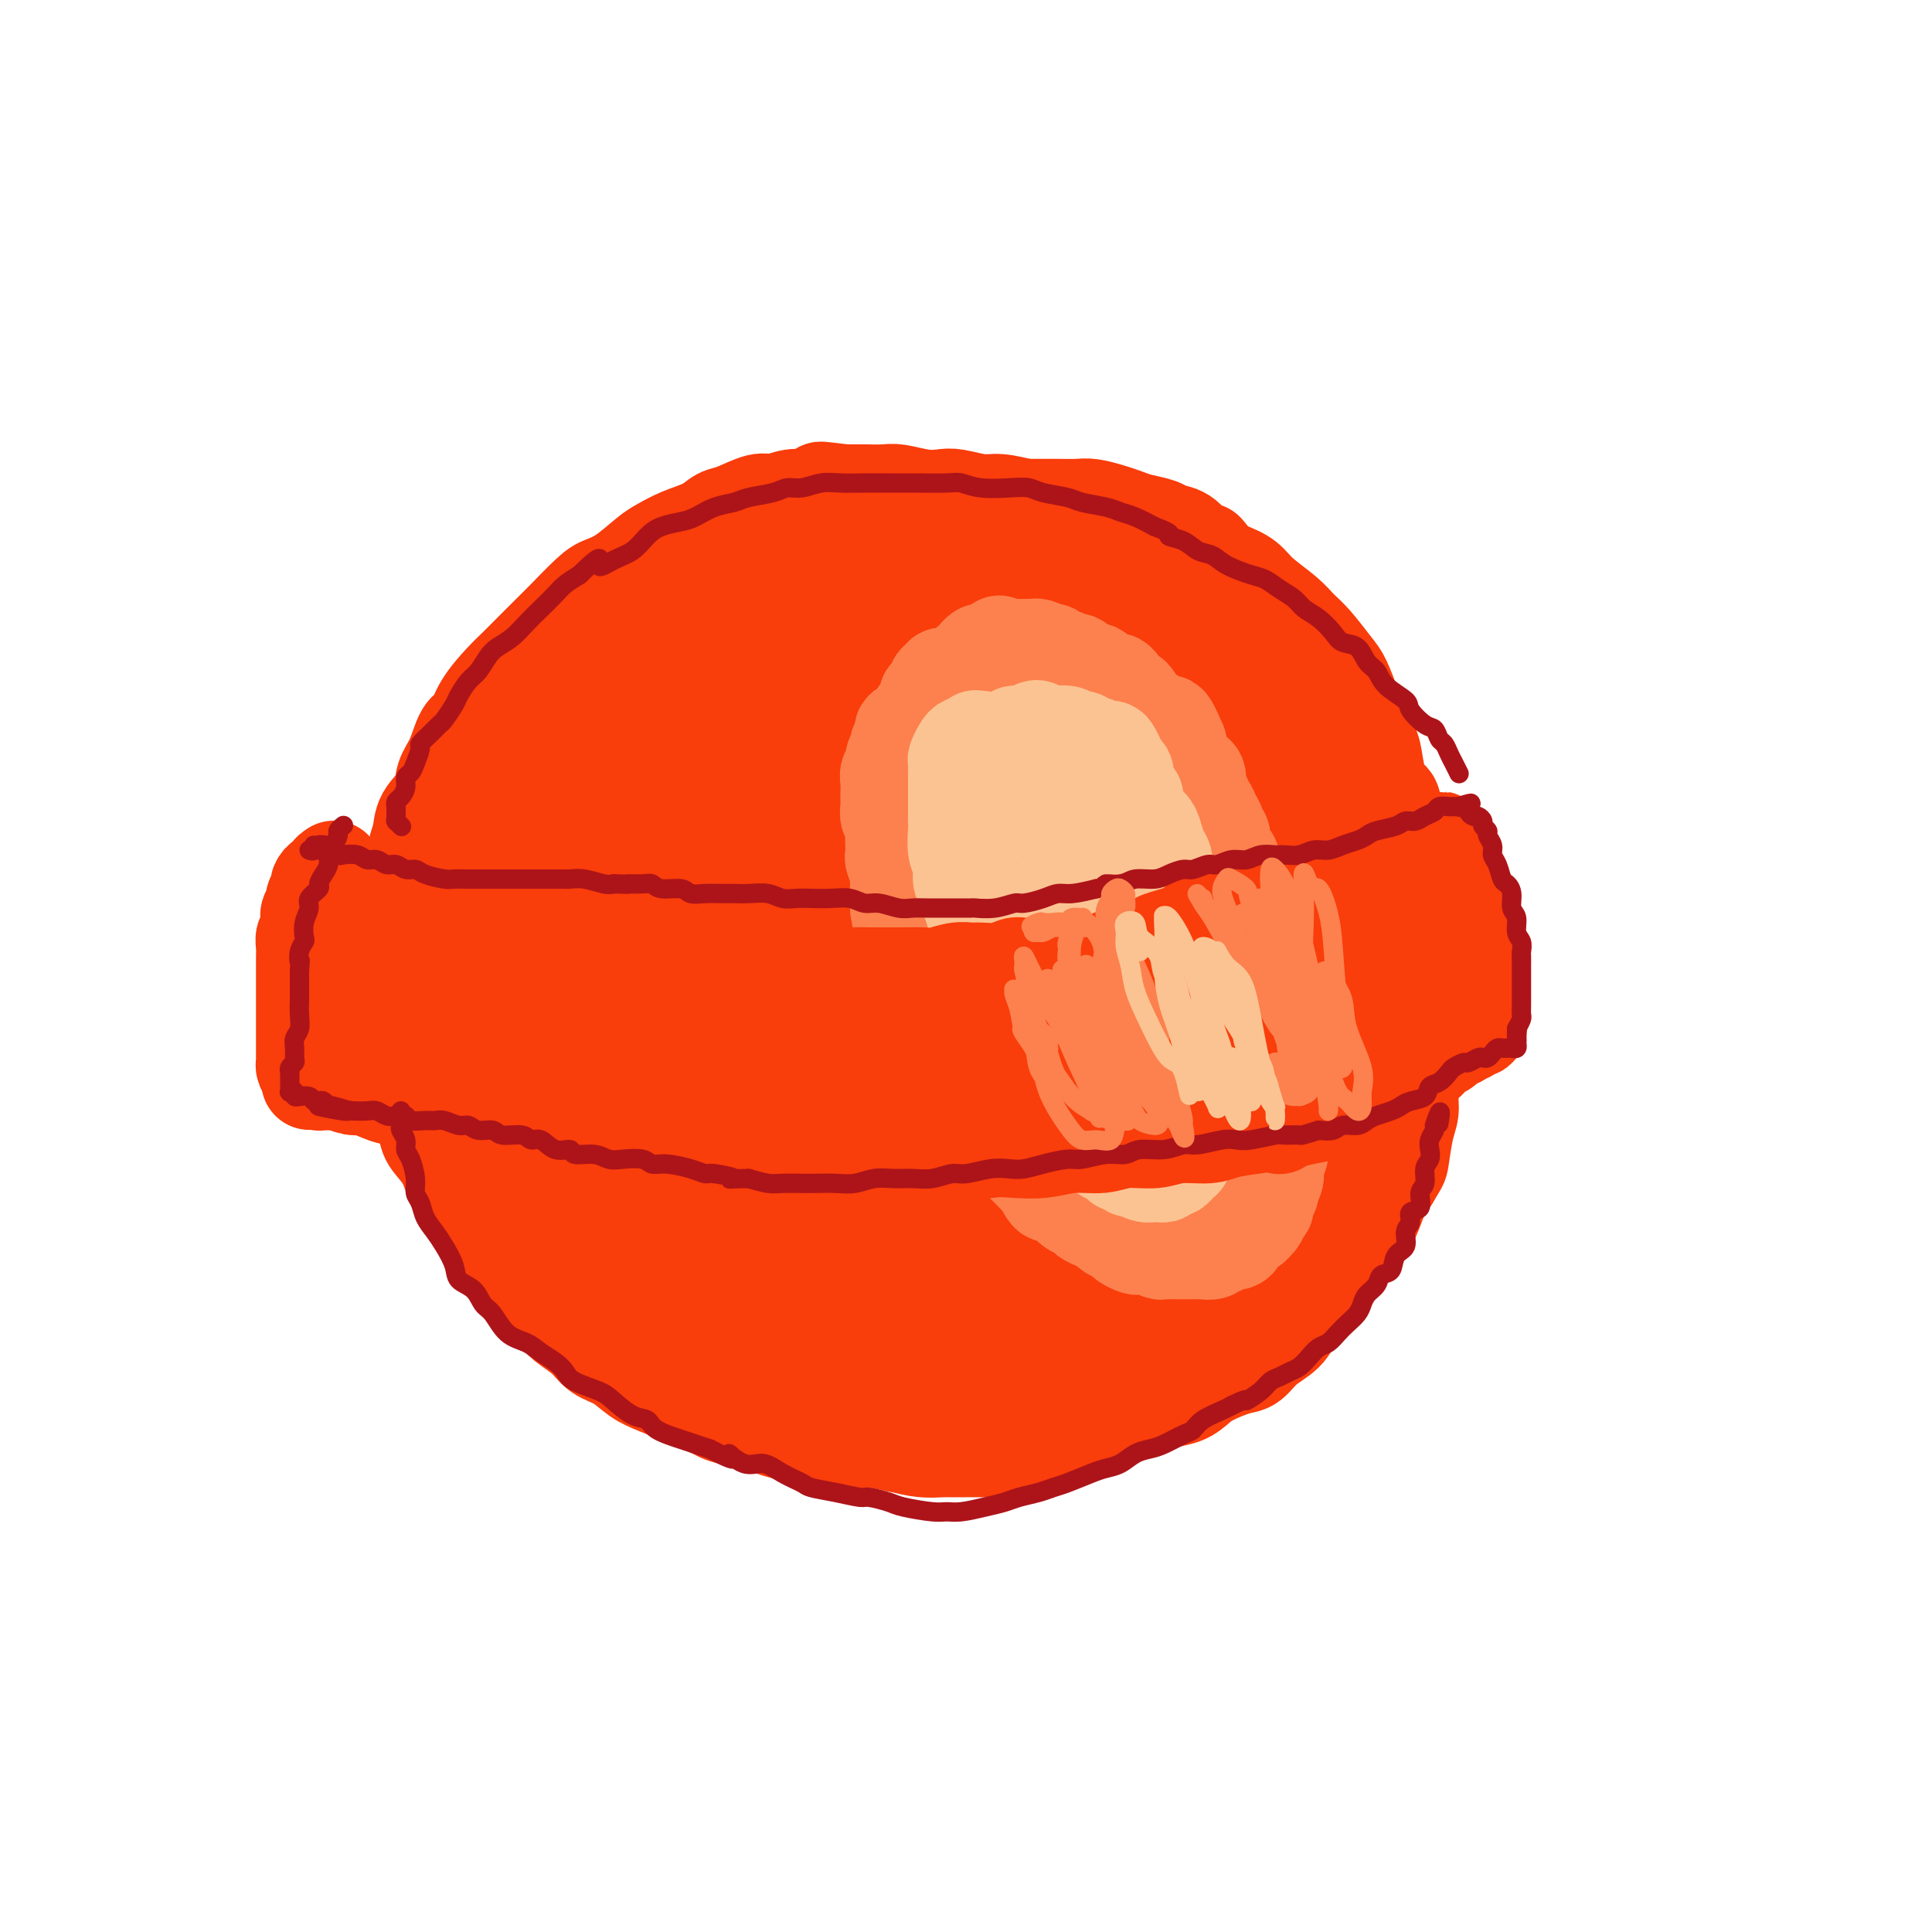 <svg viewBox='0 0 400 400' version='1.1' xmlns='http://www.w3.org/2000/svg' xmlns:xlink='http://www.w3.org/1999/xlink'><g fill='none' stroke='#F93D0B' stroke-width='20' stroke-linecap='round' stroke-linejoin='round'><path d='M183,103c-0.024,0.000 -0.048,0.000 0,0c0.048,-0.000 0.168,-0.001 0,0c-0.168,0.001 -0.623,0.004 -1,0c-0.377,-0.004 -0.677,-0.015 -1,0c-0.323,0.015 -0.668,0.055 -1,0c-0.332,-0.055 -0.652,-0.207 -1,0c-0.348,0.207 -0.725,0.773 -1,1c-0.275,0.227 -0.447,0.116 -1,0c-0.553,-0.116 -1.486,-0.238 -2,0c-0.514,0.238 -0.608,0.837 -1,1c-0.392,0.163 -1.082,-0.111 -2,0c-0.918,0.111 -2.066,0.608 -3,1c-0.934,0.392 -1.655,0.680 -2,1c-0.345,0.320 -0.313,0.671 -1,1c-0.687,0.329 -2.094,0.636 -3,1c-0.906,0.364 -1.310,0.784 -2,1c-0.690,0.216 -1.666,0.228 -3,1c-1.334,0.772 -3.028,2.304 -4,3c-0.972,0.696 -1.223,0.557 -2,1c-0.777,0.443 -2.080,1.470 -3,2c-0.920,0.530 -1.457,0.565 -2,1c-0.543,0.435 -1.091,1.272 -2,2c-0.909,0.728 -2.178,1.349 -3,2c-0.822,0.651 -1.197,1.333 -2,2c-0.803,0.667 -2.034,1.317 -3,2c-0.966,0.683 -1.666,1.397 -2,2c-0.334,0.603 -0.302,1.095 -1,2c-0.698,0.905 -2.125,2.222 -3,3c-0.875,0.778 -1.197,1.017 -2,2c-0.803,0.983 -2.087,2.709 -3,4c-0.913,1.291 -1.457,2.145 -2,3'/><path d='M124,142c-2.599,3.255 -2.597,3.391 -3,4c-0.403,0.609 -1.210,1.689 -2,3c-0.790,1.311 -1.564,2.853 -2,4c-0.436,1.147 -0.536,1.899 -1,3c-0.464,1.101 -1.293,2.551 -2,4c-0.707,1.449 -1.292,2.898 -2,4c-0.708,1.102 -1.537,1.857 -2,3c-0.463,1.143 -0.559,2.673 -1,4c-0.441,1.327 -1.228,2.451 -2,4c-0.772,1.549 -1.530,3.522 -2,5c-0.470,1.478 -0.652,2.462 -1,4c-0.348,1.538 -0.864,3.631 -1,5c-0.136,1.369 0.106,2.013 0,3c-0.106,0.987 -0.560,2.315 -1,4c-0.440,1.685 -0.865,3.725 -1,5c-0.135,1.275 0.020,1.783 0,3c-0.020,1.217 -0.216,3.141 0,5c0.216,1.859 0.844,3.651 1,5c0.156,1.349 -0.161,2.255 0,3c0.161,0.745 0.801,1.330 1,3c0.199,1.670 -0.042,4.426 0,6c0.042,1.574 0.367,1.965 1,3c0.633,1.035 1.573,2.713 2,4c0.427,1.287 0.340,2.181 1,3c0.660,0.819 2.067,1.562 3,3c0.933,1.438 1.394,3.572 2,5c0.606,1.428 1.359,2.151 2,3c0.641,0.849 1.172,1.826 2,3c0.828,1.174 1.954,2.547 3,4c1.046,1.453 2.013,2.987 3,4c0.987,1.013 1.993,1.507 3,2'/><path d='M125,260c3.306,4.746 2.569,4.613 3,5c0.431,0.387 2.028,1.296 3,2c0.972,0.704 1.318,1.203 2,2c0.682,0.797 1.701,1.891 3,3c1.299,1.109 2.879,2.232 4,3c1.121,0.768 1.784,1.182 3,2c1.216,0.818 2.986,2.041 4,3c1.014,0.959 1.272,1.656 2,2c0.728,0.344 1.927,0.336 3,1c1.073,0.664 2.019,1.999 3,3c0.981,1.001 1.998,1.667 3,2c1.002,0.333 1.991,0.332 3,1c1.009,0.668 2.039,2.007 3,3c0.961,0.993 1.854,1.642 3,2c1.146,0.358 2.547,0.425 4,1c1.453,0.575 2.959,1.657 4,2c1.041,0.343 1.616,-0.051 3,0c1.384,0.051 3.578,0.549 5,1c1.422,0.451 2.072,0.854 3,1c0.928,0.146 2.135,0.035 4,0c1.865,-0.035 4.390,0.004 6,0c1.610,-0.004 2.305,-0.053 3,0c0.695,0.053 1.389,0.207 3,0c1.611,-0.207 4.139,-0.777 6,-1c1.861,-0.223 3.056,-0.100 4,0c0.944,0.100 1.639,0.178 3,0c1.361,-0.178 3.390,-0.611 5,-1c1.610,-0.389 2.803,-0.733 4,-1c1.197,-0.267 2.399,-0.456 4,-1c1.601,-0.544 3.600,-1.441 5,-2c1.400,-0.559 2.200,-0.779 3,-1'/><path d='M236,292c4.179,-1.347 4.127,-1.713 5,-2c0.873,-0.287 2.670,-0.495 4,-1c1.330,-0.505 2.192,-1.307 3,-2c0.808,-0.693 1.561,-1.276 3,-2c1.439,-0.724 3.565,-1.588 5,-2c1.435,-0.412 2.178,-0.374 3,-1c0.822,-0.626 1.722,-1.918 3,-3c1.278,-1.082 2.933,-1.955 4,-3c1.067,-1.045 1.544,-2.263 2,-3c0.456,-0.737 0.889,-0.995 2,-2c1.111,-1.005 2.900,-2.757 4,-4c1.100,-1.243 1.512,-1.976 2,-3c0.488,-1.024 1.052,-2.339 2,-4c0.948,-1.661 2.280,-3.666 3,-5c0.720,-1.334 0.826,-1.995 1,-3c0.174,-1.005 0.414,-2.352 1,-4c0.586,-1.648 1.519,-3.596 2,-5c0.481,-1.404 0.511,-2.265 1,-4c0.489,-1.735 1.436,-4.343 2,-6c0.564,-1.657 0.743,-2.362 1,-4c0.257,-1.638 0.591,-4.209 1,-6c0.409,-1.791 0.894,-2.803 1,-4c0.106,-1.197 -0.167,-2.578 0,-4c0.167,-1.422 0.773,-2.885 1,-5c0.227,-2.115 0.076,-4.884 0,-7c-0.076,-2.116 -0.076,-3.580 0,-5c0.076,-1.420 0.227,-2.795 0,-5c-0.227,-2.205 -0.834,-5.241 -1,-7c-0.166,-1.759 0.109,-2.243 0,-4c-0.109,-1.757 -0.603,-4.788 -1,-7c-0.397,-2.212 -0.699,-3.606 -1,-5'/><path d='M289,170c-0.805,-6.798 -1.318,-3.794 -2,-4c-0.682,-0.206 -1.534,-3.624 -2,-6c-0.466,-2.376 -0.546,-3.712 -1,-5c-0.454,-1.288 -1.283,-2.530 -2,-4c-0.717,-1.470 -1.322,-3.170 -2,-5c-0.678,-1.830 -1.428,-3.791 -2,-5c-0.572,-1.209 -0.965,-1.667 -2,-3c-1.035,-1.333 -2.713,-3.540 -4,-5c-1.287,-1.460 -2.184,-2.173 -3,-3c-0.816,-0.827 -1.551,-1.768 -3,-3c-1.449,-1.232 -3.611,-2.754 -5,-4c-1.389,-1.246 -2.005,-2.215 -3,-3c-0.995,-0.785 -2.369,-1.385 -4,-2c-1.631,-0.615 -3.518,-1.245 -5,-2c-1.482,-0.755 -2.560,-1.635 -4,-2c-1.440,-0.365 -3.242,-0.216 -5,-1c-1.758,-0.784 -3.470,-2.500 -5,-3c-1.530,-0.500 -2.876,0.217 -4,0c-1.124,-0.217 -2.026,-1.369 -4,-2c-1.974,-0.631 -5.019,-0.743 -7,-1c-1.981,-0.257 -2.897,-0.661 -4,-1c-1.103,-0.339 -2.391,-0.613 -4,-1c-1.609,-0.387 -3.538,-0.887 -5,-1c-1.462,-0.113 -2.457,0.162 -4,0c-1.543,-0.162 -3.633,-0.761 -5,-1c-1.367,-0.239 -2.010,-0.116 -3,0c-0.990,0.116 -2.326,0.227 -4,0c-1.674,-0.227 -3.686,-0.793 -5,-1c-1.314,-0.207 -1.931,-0.056 -3,0c-1.069,0.056 -2.591,0.016 -4,0c-1.409,-0.016 -2.704,-0.008 -4,0'/><path d='M175,102c-8.531,-0.994 -3.858,-0.478 -3,0c0.858,0.478 -2.098,0.920 -4,1c-1.902,0.080 -2.750,-0.201 -4,0c-1.250,0.201 -2.902,0.883 -4,1c-1.098,0.117 -1.640,-0.331 -3,0c-1.360,0.331 -3.537,1.440 -5,2c-1.463,0.560 -2.214,0.571 -3,1c-0.786,0.429 -1.609,1.277 -3,2c-1.391,0.723 -3.349,1.321 -5,2c-1.651,0.679 -2.995,1.439 -4,2c-1.005,0.561 -1.669,0.924 -3,2c-1.331,1.076 -3.327,2.867 -5,4c-1.673,1.133 -3.021,1.609 -4,2c-0.979,0.391 -1.588,0.699 -3,2c-1.412,1.301 -3.626,3.596 -5,5c-1.374,1.404 -1.909,1.918 -3,3c-1.091,1.082 -2.739,2.731 -4,4c-1.261,1.269 -2.134,2.158 -3,3c-0.866,0.842 -1.726,1.639 -3,3c-1.274,1.361 -2.961,3.287 -4,5c-1.039,1.713 -1.428,3.213 -2,4c-0.572,0.787 -1.327,0.860 -2,2c-0.673,1.140 -1.265,3.348 -2,5c-0.735,1.652 -1.612,2.750 -2,4c-0.388,1.250 -0.285,2.652 -1,4c-0.715,1.348 -2.247,2.643 -3,4c-0.753,1.357 -0.727,2.778 -1,4c-0.273,1.222 -0.846,2.245 -1,4c-0.154,1.755 0.113,4.242 0,6c-0.113,1.758 -0.604,2.788 -1,4c-0.396,1.212 -0.698,2.606 -1,4'/><path d='M84,191c-0.619,4.603 -0.167,5.111 0,6c0.167,0.889 0.047,2.159 0,4c-0.047,1.841 -0.022,4.253 0,6c0.022,1.747 0.043,2.829 0,4c-0.043,1.171 -0.148,2.432 0,4c0.148,1.568 0.548,3.444 1,5c0.452,1.556 0.954,2.792 1,4c0.046,1.208 -0.364,2.388 0,4c0.364,1.612 1.501,3.657 2,5c0.499,1.343 0.359,1.985 1,3c0.641,1.015 2.061,2.403 3,4c0.939,1.597 1.395,3.404 2,5c0.605,1.596 1.357,2.982 2,4c0.643,1.018 1.176,1.669 2,3c0.824,1.331 1.939,3.343 3,5c1.061,1.657 2.068,2.961 3,4c0.932,1.039 1.790,1.814 3,3c1.210,1.186 2.774,2.783 4,4c1.226,1.217 2.116,2.054 3,3c0.884,0.946 1.762,2.000 3,3c1.238,1.000 2.837,1.944 4,3c1.163,1.056 1.892,2.222 3,3c1.108,0.778 2.596,1.167 4,2c1.404,0.833 2.723,2.111 4,3c1.277,0.889 2.510,1.389 4,2c1.490,0.611 3.237,1.333 5,2c1.763,0.667 3.541,1.278 5,2c1.459,0.722 2.597,1.554 4,2c1.403,0.446 3.070,0.505 5,1c1.930,0.495 4.123,1.427 6,2c1.877,0.573 3.439,0.786 5,1'/><path d='M166,297c5.558,1.793 2.453,0.274 3,0c0.547,-0.274 4.745,0.697 7,1c2.255,0.303 2.568,-0.062 4,0c1.432,0.062 3.983,0.552 6,1c2.017,0.448 3.500,0.853 5,1c1.500,0.147 3.016,0.036 4,0c0.984,-0.036 1.435,0.001 3,0c1.565,-0.001 4.243,-0.042 6,0c1.757,0.042 2.593,0.167 4,0c1.407,-0.167 3.387,-0.625 5,-1c1.613,-0.375 2.860,-0.667 4,-1c1.140,-0.333 2.174,-0.708 4,-1c1.826,-0.292 4.445,-0.500 6,-1c1.555,-0.500 2.047,-1.293 3,-2c0.953,-0.707 2.369,-1.329 4,-2c1.631,-0.671 3.479,-1.391 5,-2c1.521,-0.609 2.717,-1.107 4,-2c1.283,-0.893 2.654,-2.182 4,-3c1.346,-0.818 2.667,-1.167 4,-2c1.333,-0.833 2.677,-2.152 4,-3c1.323,-0.848 2.626,-1.227 4,-2c1.374,-0.773 2.818,-1.940 4,-3c1.182,-1.060 2.101,-2.014 3,-3c0.899,-0.986 1.778,-2.004 3,-3c1.222,-0.996 2.789,-1.969 4,-3c1.211,-1.031 2.068,-2.121 3,-3c0.932,-0.879 1.940,-1.548 3,-3c1.060,-1.452 2.171,-3.688 3,-5c0.829,-1.312 1.377,-1.699 2,-3c0.623,-1.301 1.321,-3.514 2,-5c0.679,-1.486 1.340,-2.243 2,-3'/><path d='M288,244c1.802,-3.071 1.806,-2.748 2,-4c0.194,-1.252 0.577,-4.080 1,-6c0.423,-1.920 0.885,-2.931 1,-4c0.115,-1.069 -0.116,-2.197 0,-4c0.116,-1.803 0.578,-4.282 1,-6c0.422,-1.718 0.804,-2.677 1,-4c0.196,-1.323 0.207,-3.012 0,-5c-0.207,-1.988 -0.632,-4.275 -1,-6c-0.368,-1.725 -0.679,-2.889 -1,-4c-0.321,-1.111 -0.653,-2.170 -1,-4c-0.347,-1.830 -0.709,-4.432 -1,-6c-0.291,-1.568 -0.512,-2.102 -1,-3c-0.488,-0.898 -1.244,-2.162 -2,-4c-0.756,-1.838 -1.511,-4.252 -2,-6c-0.489,-1.748 -0.711,-2.829 -1,-4c-0.289,-1.171 -0.643,-2.432 -1,-4c-0.357,-1.568 -0.716,-3.444 -1,-5c-0.284,-1.556 -0.494,-2.793 -1,-4c-0.506,-1.207 -1.308,-2.385 -2,-4c-0.692,-1.615 -1.273,-3.666 -2,-5c-0.727,-1.334 -1.598,-1.950 -2,-3c-0.402,-1.050 -0.334,-2.535 -1,-4c-0.666,-1.465 -2.064,-2.909 -3,-4c-0.936,-1.091 -1.409,-1.828 -2,-3c-0.591,-1.172 -1.298,-2.779 -2,-4c-0.702,-1.221 -1.398,-2.055 -2,-3c-0.602,-0.945 -1.109,-1.999 -2,-3c-0.891,-1.001 -2.167,-1.949 -3,-3c-0.833,-1.051 -1.224,-2.206 -2,-3c-0.776,-0.794 -1.936,-1.227 -3,-2c-1.064,-0.773 -2.032,-1.887 -3,-3'/><path d='M252,117c-3.772,-4.769 -2.202,-2.692 -2,-2c0.202,0.692 -0.964,0.001 -2,-1c-1.036,-1.001 -1.943,-2.310 -3,-3c-1.057,-0.690 -2.263,-0.762 -3,-1c-0.737,-0.238 -1.005,-0.642 -2,-1c-0.995,-0.358 -2.716,-0.670 -4,-1c-1.284,-0.330 -2.131,-0.677 -3,-1c-0.869,-0.323 -1.759,-0.623 -3,-1c-1.241,-0.377 -2.833,-0.833 -4,-1c-1.167,-0.167 -1.908,-0.045 -3,0c-1.092,0.045 -2.535,0.012 -4,0c-1.465,-0.012 -2.950,-0.004 -4,0c-1.050,0.004 -1.663,0.004 -3,0c-1.337,-0.004 -3.399,-0.012 -5,0c-1.601,0.012 -2.741,0.045 -4,0c-1.259,-0.045 -2.636,-0.167 -4,0c-1.364,0.167 -2.714,0.622 -4,1c-1.286,0.378 -2.510,0.677 -4,1c-1.490,0.323 -3.248,0.668 -5,1c-1.752,0.332 -3.497,0.651 -5,1c-1.503,0.349 -2.763,0.726 -4,1c-1.237,0.274 -2.452,0.443 -4,1c-1.548,0.557 -3.430,1.500 -5,2c-1.570,0.500 -2.830,0.556 -4,1c-1.170,0.444 -2.252,1.276 -4,2c-1.748,0.724 -4.162,1.338 -6,2c-1.838,0.662 -3.100,1.371 -4,2c-0.900,0.629 -1.437,1.179 -3,2c-1.563,0.821 -4.152,1.913 -6,3c-1.848,1.087 -2.957,2.168 -4,3c-1.043,0.832 -2.022,1.416 -3,2'/><path d='M134,130c-5.337,3.164 -3.679,3.074 -4,4c-0.321,0.926 -2.621,2.866 -4,4c-1.379,1.134 -1.837,1.460 -3,3c-1.163,1.540 -3.032,4.295 -4,6c-0.968,1.705 -1.036,2.362 -2,4c-0.964,1.638 -2.825,4.258 -4,6c-1.175,1.742 -1.663,2.608 -2,4c-0.337,1.392 -0.521,3.312 -1,5c-0.479,1.688 -1.252,3.144 -2,5c-0.748,1.856 -1.469,4.111 -2,6c-0.531,1.889 -0.871,3.411 -1,5c-0.129,1.589 -0.047,3.243 0,5c0.047,1.757 0.058,3.615 0,5c-0.058,1.385 -0.185,2.296 0,4c0.185,1.704 0.684,4.201 1,6c0.316,1.799 0.450,2.899 1,4c0.550,1.101 1.516,2.202 2,4c0.484,1.798 0.485,4.295 1,6c0.515,1.705 1.543,2.620 2,4c0.457,1.380 0.342,3.224 1,5c0.658,1.776 2.090,3.484 3,5c0.910,1.516 1.300,2.840 2,4c0.700,1.160 1.710,2.157 3,4c1.290,1.843 2.861,4.531 4,6c1.139,1.469 1.848,1.718 3,3c1.152,1.282 2.748,3.596 4,5c1.252,1.404 2.159,1.898 3,3c0.841,1.102 1.617,2.811 3,4c1.383,1.189 3.372,1.859 5,3c1.628,1.141 2.894,2.755 4,4c1.106,1.245 2.053,2.123 3,3'/><path d='M150,269c5.873,6.099 4.554,3.847 5,4c0.446,0.153 2.657,2.713 4,4c1.343,1.287 1.820,1.303 3,2c1.180,0.697 3.064,2.074 4,3c0.936,0.926 0.924,1.400 2,2c1.076,0.600 3.239,1.327 5,2c1.761,0.673 3.119,1.293 4,2c0.881,0.707 1.283,1.500 2,2c0.717,0.500 1.747,0.709 3,1c1.253,0.291 2.727,0.666 4,1c1.273,0.334 2.344,0.626 4,1c1.656,0.374 3.897,0.829 5,1c1.103,0.171 1.069,0.057 2,0c0.931,-0.057 2.826,-0.057 4,0c1.174,0.057 1.625,0.170 3,0c1.375,-0.170 3.672,-0.622 5,-1c1.328,-0.378 1.685,-0.683 3,-1c1.315,-0.317 3.587,-0.647 5,-1c1.413,-0.353 1.969,-0.728 3,-1c1.031,-0.272 2.539,-0.440 4,-1c1.461,-0.560 2.874,-1.511 4,-2c1.126,-0.489 1.964,-0.516 3,-1c1.036,-0.484 2.269,-1.425 3,-2c0.731,-0.575 0.959,-0.784 2,-1c1.041,-0.216 2.893,-0.439 4,-1c1.107,-0.561 1.467,-1.460 2,-2c0.533,-0.540 1.240,-0.722 2,-1c0.760,-0.278 1.575,-0.652 2,-1c0.425,-0.348 0.461,-0.671 1,-1c0.539,-0.329 1.583,-0.666 2,-1c0.417,-0.334 0.209,-0.667 0,-1'/><path d='M249,275c4.036,-2.315 1.628,-1.101 1,-1c-0.628,0.101 0.526,-0.911 1,-1c0.474,-0.089 0.268,0.746 0,1c-0.268,0.254 -0.596,-0.071 -1,0c-0.404,0.071 -0.882,0.540 -1,1c-0.118,0.460 0.125,0.911 0,1c-0.125,0.089 -0.617,-0.184 -1,0c-0.383,0.184 -0.655,0.824 -1,1c-0.345,0.176 -0.763,-0.111 -1,0c-0.237,0.111 -0.294,0.622 -1,1c-0.706,0.378 -2.061,0.623 -3,1c-0.939,0.377 -1.462,0.887 -2,1c-0.538,0.113 -1.090,-0.170 -2,0c-0.910,0.170 -2.176,0.792 -3,1c-0.824,0.208 -1.206,0.000 -2,0c-0.794,-0.000 -2.001,0.207 -3,0c-0.999,-0.207 -1.789,-0.829 -3,-1c-1.211,-0.171 -2.843,0.109 -4,0c-1.157,-0.109 -1.840,-0.606 -3,-1c-1.160,-0.394 -2.798,-0.686 -4,-1c-1.202,-0.314 -1.970,-0.651 -3,-1c-1.030,-0.349 -2.323,-0.710 -4,-1c-1.677,-0.290 -3.738,-0.510 -5,-1c-1.262,-0.490 -1.724,-1.252 -3,-2c-1.276,-0.748 -3.367,-1.482 -5,-2c-1.633,-0.518 -2.809,-0.819 -4,-1c-1.191,-0.181 -2.398,-0.241 -4,-1c-1.602,-0.759 -3.601,-2.217 -5,-3c-1.399,-0.783 -2.200,-0.892 -3,-1'/><path d='M180,265c-7.008,-2.553 -3.028,-1.435 -3,-2c0.028,-0.565 -3.896,-2.812 -6,-4c-2.104,-1.188 -2.387,-1.316 -3,-2c-0.613,-0.684 -1.556,-1.923 -3,-3c-1.444,-1.077 -3.388,-1.993 -5,-3c-1.612,-1.007 -2.892,-2.105 -4,-3c-1.108,-0.895 -2.044,-1.586 -3,-3c-0.956,-1.414 -1.931,-3.550 -3,-5c-1.069,-1.450 -2.230,-2.213 -3,-3c-0.770,-0.787 -1.148,-1.599 -2,-3c-0.852,-1.401 -2.180,-3.392 -3,-5c-0.820,-1.608 -1.134,-2.833 -2,-4c-0.866,-1.167 -2.284,-2.275 -3,-4c-0.716,-1.725 -0.728,-4.068 -1,-6c-0.272,-1.932 -0.802,-3.455 -1,-5c-0.198,-1.545 -0.064,-3.112 0,-5c0.064,-1.888 0.058,-4.097 0,-6c-0.058,-1.903 -0.169,-3.501 0,-5c0.169,-1.499 0.616,-2.900 1,-5c0.384,-2.100 0.703,-4.900 1,-7c0.297,-2.100 0.572,-3.501 1,-5c0.428,-1.499 1.010,-3.097 2,-5c0.990,-1.903 2.388,-4.111 3,-6c0.612,-1.889 0.440,-3.460 1,-5c0.560,-1.540 1.854,-3.049 3,-5c1.146,-1.951 2.143,-4.345 3,-6c0.857,-1.655 1.572,-2.570 3,-4c1.428,-1.430 3.568,-3.373 5,-5c1.432,-1.627 2.155,-2.938 3,-4c0.845,-1.062 1.813,-1.875 3,-3c1.187,-1.125 2.594,-2.563 4,-4'/><path d='M168,130c4.490,-5.395 3.717,-3.381 4,-3c0.283,0.381 1.624,-0.871 3,-2c1.376,-1.129 2.786,-2.133 4,-3c1.214,-0.867 2.231,-1.595 3,-2c0.769,-0.405 1.288,-0.486 2,-1c0.712,-0.514 1.616,-1.462 3,-2c1.384,-0.538 3.249,-0.665 4,-1c0.751,-0.335 0.387,-0.878 1,-1c0.613,-0.122 2.204,0.178 3,0c0.796,-0.178 0.799,-0.832 1,-1c0.201,-0.168 0.601,0.150 1,0c0.399,-0.150 0.798,-0.769 1,-1c0.202,-0.231 0.206,-0.073 0,0c-0.206,0.073 -0.621,0.061 -1,0c-0.379,-0.061 -0.722,-0.172 -1,0c-0.278,0.172 -0.489,0.626 -1,1c-0.511,0.374 -1.320,0.667 -2,1c-0.680,0.333 -1.229,0.706 -2,1c-0.771,0.294 -1.764,0.509 -3,1c-1.236,0.491 -2.715,1.257 -4,2c-1.285,0.743 -2.378,1.462 -3,2c-0.622,0.538 -0.774,0.895 -2,2c-1.226,1.105 -3.525,2.960 -5,4c-1.475,1.040 -2.127,1.267 -3,2c-0.873,0.733 -1.967,1.974 -3,3c-1.033,1.026 -2.007,1.838 -3,3c-0.993,1.162 -2.006,2.673 -3,4c-0.994,1.327 -1.967,2.469 -3,4c-1.033,1.531 -2.124,3.451 -3,5c-0.876,1.549 -1.536,2.728 -2,4c-0.464,1.272 -0.732,2.636 -1,4'/><path d='M153,156c-2.885,5.352 -1.099,5.233 -1,6c0.099,0.767 -1.491,2.422 -2,4c-0.509,1.578 0.063,3.080 0,5c-0.063,1.920 -0.760,4.257 -1,6c-0.240,1.743 -0.023,2.890 0,4c0.023,1.110 -0.148,2.183 0,4c0.148,1.817 0.617,4.379 1,6c0.383,1.621 0.682,2.303 1,4c0.318,1.697 0.655,4.411 1,6c0.345,1.589 0.696,2.055 1,3c0.304,0.945 0.559,2.370 1,4c0.441,1.630 1.067,3.465 2,5c0.933,1.535 2.173,2.768 3,4c0.827,1.232 1.242,2.462 2,4c0.758,1.538 1.859,3.384 3,5c1.141,1.616 2.323,3.002 3,4c0.677,0.998 0.848,1.607 2,3c1.152,1.393 3.284,3.571 5,5c1.716,1.429 3.017,2.111 4,3c0.983,0.889 1.648,1.985 3,3c1.352,1.015 3.390,1.948 5,3c1.610,1.052 2.792,2.221 4,3c1.208,0.779 2.441,1.167 4,2c1.559,0.833 3.443,2.111 5,3c1.557,0.889 2.789,1.390 4,2c1.211,0.610 2.403,1.329 4,2c1.597,0.671 3.599,1.293 5,2c1.401,0.707 2.200,1.499 3,2c0.800,0.501 1.600,0.712 3,1c1.400,0.288 3.400,0.654 5,1c1.600,0.346 2.800,0.673 4,1'/><path d='M227,266c5.967,2.702 2.386,1.456 2,1c-0.386,-0.456 2.423,-0.122 4,0c1.577,0.122 1.921,0.033 3,0c1.079,-0.033 2.894,-0.009 4,0c1.106,0.009 1.503,0.003 2,0c0.497,-0.003 1.093,-0.005 2,0c0.907,0.005 2.126,0.015 3,0c0.874,-0.015 1.402,-0.056 2,0c0.598,0.056 1.264,0.207 2,0c0.736,-0.207 1.541,-0.774 2,-1c0.459,-0.226 0.571,-0.113 1,0c0.429,0.113 1.176,0.226 2,0c0.824,-0.226 1.727,-0.793 2,-1c0.273,-0.207 -0.082,-0.056 0,0c0.082,0.056 0.601,0.015 1,0c0.399,-0.015 0.677,-0.004 1,0c0.323,0.004 0.690,0.001 1,0c0.310,-0.001 0.563,-0.001 1,0c0.437,0.001 1.057,0.004 1,0c-0.057,-0.004 -0.790,-0.015 -1,0c-0.210,0.015 0.102,0.056 0,0c-0.102,-0.056 -0.619,-0.207 -1,0c-0.381,0.207 -0.626,0.774 -1,1c-0.374,0.226 -0.877,0.113 -1,0c-0.123,-0.113 0.136,-0.226 0,0c-0.136,0.226 -0.665,0.793 -1,1c-0.335,0.207 -0.475,0.056 -1,0c-0.525,-0.056 -1.436,-0.016 -2,0c-0.564,0.016 -0.782,0.008 -1,0'/><path d='M254,267c-1.261,0.309 -0.915,0.083 -1,0c-0.085,-0.083 -0.603,-0.022 -1,0c-0.397,0.022 -0.674,0.006 -1,0c-0.326,-0.006 -0.701,-0.002 -1,0c-0.299,0.002 -0.521,0.000 -1,0c-0.479,-0.000 -1.214,-0.000 -2,0c-0.786,0.000 -1.622,0.000 -2,0c-0.378,-0.000 -0.298,-0.000 -1,0c-0.702,0.000 -2.187,0.001 -3,0c-0.813,-0.001 -0.954,-0.004 -2,0c-1.046,0.004 -2.996,0.016 -4,0c-1.004,-0.016 -1.062,-0.059 -2,0c-0.938,0.059 -2.757,0.220 -4,0c-1.243,-0.220 -1.911,-0.823 -3,-1c-1.089,-0.177 -2.600,0.070 -4,0c-1.400,-0.070 -2.691,-0.459 -4,-1c-1.309,-0.541 -2.636,-1.235 -4,-2c-1.364,-0.765 -2.764,-1.600 -4,-2c-1.236,-0.400 -2.307,-0.365 -4,-1c-1.693,-0.635 -4.007,-1.939 -5,-3c-0.993,-1.061 -0.663,-1.880 -2,-3c-1.337,-1.120 -4.339,-2.543 -6,-4c-1.661,-1.457 -1.981,-2.949 -3,-4c-1.019,-1.051 -2.738,-1.662 -4,-3c-1.262,-1.338 -2.066,-3.404 -3,-5c-0.934,-1.596 -1.997,-2.723 -3,-4c-1.003,-1.277 -1.946,-2.704 -3,-4c-1.054,-1.296 -2.221,-2.461 -3,-4c-0.779,-1.539 -1.171,-3.453 -2,-5c-0.829,-1.547 -2.094,-2.728 -3,-4c-0.906,-1.272 -1.453,-2.636 -2,-4'/><path d='M167,213c-3.073,-5.598 -1.257,-4.592 -1,-5c0.257,-0.408 -1.045,-2.231 -2,-4c-0.955,-1.769 -1.562,-3.484 -2,-5c-0.438,-1.516 -0.706,-2.832 -1,-4c-0.294,-1.168 -0.615,-2.186 -1,-4c-0.385,-1.814 -0.836,-4.423 -1,-6c-0.164,-1.577 -0.041,-2.123 0,-3c0.041,-0.877 0.000,-2.086 0,-4c-0.000,-1.914 0.040,-4.535 0,-6c-0.040,-1.465 -0.162,-1.774 0,-3c0.162,-1.226 0.606,-3.367 1,-5c0.394,-1.633 0.739,-2.757 1,-4c0.261,-1.243 0.440,-2.606 1,-4c0.560,-1.394 1.501,-2.820 2,-4c0.499,-1.180 0.557,-2.114 1,-3c0.443,-0.886 1.272,-1.723 2,-3c0.728,-1.277 1.355,-2.995 2,-4c0.645,-1.005 1.309,-1.298 2,-2c0.691,-0.702 1.410,-1.812 2,-3c0.590,-1.188 1.050,-2.455 2,-3c0.950,-0.545 2.389,-0.367 3,-1c0.611,-0.633 0.394,-2.075 1,-3c0.606,-0.925 2.035,-1.333 3,-2c0.965,-0.667 1.464,-1.594 2,-2c0.536,-0.406 1.107,-0.293 2,-1c0.893,-0.707 2.108,-2.235 3,-3c0.892,-0.765 1.460,-0.766 2,-1c0.540,-0.234 1.052,-0.702 2,-1c0.948,-0.298 2.332,-0.426 3,-1c0.668,-0.574 0.619,-1.592 1,-2c0.381,-0.408 1.190,-0.204 2,0'/><path d='M199,117c4.390,-2.796 3.366,-1.285 3,-1c-0.366,0.285 -0.072,-0.655 1,-1c1.072,-0.345 2.924,-0.096 4,0c1.076,0.096 1.375,0.040 2,0c0.625,-0.040 1.575,-0.064 2,0c0.425,0.064 0.327,0.217 1,0c0.673,-0.217 2.119,-0.804 3,-1c0.881,-0.196 1.198,0.000 2,0c0.802,-0.000 2.089,-0.197 3,0c0.911,0.197 1.446,0.789 2,1c0.554,0.211 1.126,0.042 2,0c0.874,-0.042 2.051,0.044 3,0c0.949,-0.044 1.671,-0.219 2,0c0.329,0.219 0.266,0.832 1,1c0.734,0.168 2.267,-0.108 3,0c0.733,0.108 0.668,0.602 1,1c0.332,0.398 1.062,0.702 2,1c0.938,0.298 2.083,0.591 3,1c0.917,0.409 1.607,0.935 2,1c0.393,0.065 0.491,-0.329 1,0c0.509,0.329 1.431,1.382 2,2c0.569,0.618 0.786,0.799 1,1c0.214,0.201 0.424,0.420 1,1c0.576,0.580 1.516,1.520 2,2c0.484,0.480 0.510,0.500 1,1c0.490,0.500 1.444,1.481 2,2c0.556,0.519 0.715,0.575 1,1c0.285,0.425 0.695,1.217 1,2c0.305,0.783 0.505,1.557 1,2c0.495,0.443 1.284,0.555 2,1c0.716,0.445 1.358,1.222 2,2'/><path d='M258,137c2.649,2.983 1.272,1.940 1,2c-0.272,0.060 0.561,1.223 1,2c0.439,0.777 0.485,1.167 1,2c0.515,0.833 1.500,2.109 2,3c0.500,0.891 0.514,1.396 1,2c0.486,0.604 1.443,1.305 2,2c0.557,0.695 0.713,1.384 1,2c0.287,0.616 0.706,1.160 1,2c0.294,0.840 0.465,1.976 1,3c0.535,1.024 1.435,1.936 2,3c0.565,1.064 0.795,2.279 1,3c0.205,0.721 0.383,0.948 1,2c0.617,1.052 1.672,2.928 2,4c0.328,1.072 -0.071,1.338 0,2c0.071,0.662 0.610,1.719 1,3c0.390,1.281 0.629,2.788 1,4c0.371,1.212 0.874,2.131 1,3c0.126,0.869 -0.125,1.688 0,3c0.125,1.312 0.626,3.117 1,4c0.374,0.883 0.622,0.843 1,2c0.378,1.157 0.886,3.510 1,5c0.114,1.490 -0.166,2.116 0,3c0.166,0.884 0.776,2.025 1,3c0.224,0.975 0.060,1.782 0,3c-0.060,1.218 -0.016,2.846 0,4c0.016,1.154 0.004,1.836 0,3c-0.004,1.164 -0.001,2.812 0,4c0.001,1.188 0.000,1.916 0,3c-0.000,1.084 -0.000,2.523 0,4c0.000,1.477 0.000,2.994 0,4c-0.000,1.006 -0.000,1.503 0,2'/><path d='M282,228c-0.239,4.713 -0.838,2.995 -1,3c-0.162,0.005 0.111,1.735 0,3c-0.111,1.265 -0.607,2.067 -1,3c-0.393,0.933 -0.682,1.998 -1,3c-0.318,1.002 -0.665,1.940 -1,3c-0.335,1.060 -0.657,2.241 -1,3c-0.343,0.759 -0.707,1.096 -1,2c-0.293,0.904 -0.515,2.374 -1,3c-0.485,0.626 -1.233,0.410 -2,1c-0.767,0.590 -1.553,1.988 -2,3c-0.447,1.012 -0.556,1.637 -1,2c-0.444,0.363 -1.222,0.464 -2,1c-0.778,0.536 -1.556,1.506 -2,2c-0.444,0.494 -0.555,0.513 -1,1c-0.445,0.487 -1.225,1.441 -2,2c-0.775,0.559 -1.546,0.723 -2,1c-0.454,0.277 -0.592,0.665 -1,1c-0.408,0.335 -1.086,0.615 -2,1c-0.914,0.385 -2.065,0.874 -3,1c-0.935,0.126 -1.653,-0.110 -2,0c-0.347,0.110 -0.324,0.565 -1,1c-0.676,0.435 -2.052,0.849 -3,1c-0.948,0.151 -1.468,0.040 -2,0c-0.532,-0.040 -1.076,-0.010 -2,0c-0.924,0.010 -2.227,-0.000 -3,0c-0.773,0.000 -1.015,0.010 -2,0c-0.985,-0.010 -2.714,-0.041 -4,0c-1.286,0.041 -2.128,0.155 -3,0c-0.872,-0.155 -1.773,-0.580 -3,-1c-1.227,-0.420 -2.779,-0.834 -4,-1c-1.221,-0.166 -2.110,-0.083 -3,0'/><path d='M223,267c-4.517,-0.484 -2.810,-0.696 -3,-1c-0.190,-0.304 -2.277,-0.702 -4,-1c-1.723,-0.298 -3.081,-0.497 -4,-1c-0.919,-0.503 -1.397,-1.312 -3,-2c-1.603,-0.688 -4.329,-1.257 -6,-2c-1.671,-0.743 -2.288,-1.662 -3,-2c-0.712,-0.338 -1.521,-0.095 -3,-1c-1.479,-0.905 -3.628,-2.960 -5,-4c-1.372,-1.040 -1.966,-1.067 -3,-2c-1.034,-0.933 -2.507,-2.774 -4,-4c-1.493,-1.226 -3.005,-1.839 -4,-3c-0.995,-1.161 -1.474,-2.871 -2,-4c-0.526,-1.129 -1.100,-1.677 -2,-3c-0.900,-1.323 -2.125,-3.420 -3,-5c-0.875,-1.580 -1.400,-2.644 -2,-4c-0.600,-1.356 -1.274,-3.004 -2,-5c-0.726,-1.996 -1.503,-4.341 -2,-6c-0.497,-1.659 -0.715,-2.632 -1,-4c-0.285,-1.368 -0.637,-3.131 -1,-5c-0.363,-1.869 -0.738,-3.842 -1,-5c-0.262,-1.158 -0.410,-1.499 -1,-3c-0.590,-1.501 -1.622,-4.162 -2,-6c-0.378,-1.838 -0.101,-2.855 0,-4c0.101,-1.145 0.027,-2.420 0,-4c-0.027,-1.580 -0.007,-3.466 0,-5c0.007,-1.534 0.001,-2.717 0,-4c-0.001,-1.283 0.002,-2.667 0,-4c-0.002,-1.333 -0.011,-2.615 0,-4c0.011,-1.385 0.041,-2.873 0,-4c-0.041,-1.127 -0.155,-1.893 0,-3c0.155,-1.107 0.577,-2.553 1,-4'/><path d='M163,158c0.333,-6.414 0.667,-4.450 1,-4c0.333,0.450 0.666,-0.614 1,-2c0.334,-1.386 0.670,-3.094 1,-4c0.330,-0.906 0.655,-1.009 1,-2c0.345,-0.991 0.711,-2.871 1,-4c0.289,-1.129 0.500,-1.506 1,-2c0.500,-0.494 1.289,-1.106 2,-2c0.711,-0.894 1.345,-2.071 2,-3c0.655,-0.929 1.330,-1.611 2,-2c0.670,-0.389 1.335,-0.486 2,-1c0.665,-0.514 1.332,-1.447 2,-2c0.668,-0.553 1.338,-0.727 2,-1c0.662,-0.273 1.317,-0.647 2,-1c0.683,-0.353 1.395,-0.687 2,-1c0.605,-0.313 1.102,-0.605 2,-1c0.898,-0.395 2.198,-0.894 3,-1c0.802,-0.106 1.108,0.182 2,0c0.892,-0.182 2.370,-0.833 3,-1c0.630,-0.167 0.412,0.151 1,0c0.588,-0.151 1.983,-0.773 3,-1c1.017,-0.227 1.657,-0.061 2,0c0.343,0.061 0.389,0.017 1,0c0.611,-0.017 1.788,-0.005 3,0c1.212,0.005 2.460,0.004 3,0c0.540,-0.004 0.371,-0.011 1,0c0.629,0.011 2.055,0.041 3,0c0.945,-0.041 1.408,-0.152 2,0c0.592,0.152 1.313,0.566 2,1c0.687,0.434 1.339,0.886 2,1c0.661,0.114 1.332,-0.110 2,0c0.668,0.110 1.334,0.555 2,1'/><path d='M222,126c3.840,0.422 1.940,-0.024 2,0c0.060,0.024 2.081,0.517 3,1c0.919,0.483 0.736,0.955 1,1c0.264,0.045 0.977,-0.339 2,0c1.023,0.339 2.358,1.400 3,2c0.642,0.600 0.592,0.738 1,1c0.408,0.262 1.273,0.647 2,1c0.727,0.353 1.316,0.675 2,1c0.684,0.325 1.465,0.655 2,1c0.535,0.345 0.825,0.706 1,1c0.175,0.294 0.235,0.520 1,1c0.765,0.480 2.236,1.213 3,2c0.764,0.787 0.821,1.627 1,2c0.179,0.373 0.481,0.277 1,1c0.519,0.723 1.255,2.264 2,3c0.745,0.736 1.499,0.668 2,1c0.501,0.332 0.750,1.064 1,2c0.250,0.936 0.501,2.075 1,3c0.499,0.925 1.247,1.637 2,2c0.753,0.363 1.510,0.379 2,1c0.490,0.621 0.714,1.847 1,3c0.286,1.153 0.635,2.232 1,3c0.365,0.768 0.745,1.223 1,2c0.255,0.777 0.384,1.874 1,3c0.616,1.126 1.719,2.281 2,3c0.281,0.719 -0.262,1.001 0,2c0.262,0.999 1.327,2.715 2,4c0.673,1.285 0.954,2.138 1,3c0.046,0.862 -0.141,1.732 0,3c0.141,1.268 0.612,2.934 1,4c0.388,1.066 0.694,1.533 1,2'/><path d='M268,185c2.008,5.465 2.029,4.626 2,5c-0.029,0.374 -0.109,1.959 0,3c0.109,1.041 0.407,1.537 1,3c0.593,1.463 1.479,3.893 2,5c0.521,1.107 0.675,0.889 1,2c0.325,1.111 0.819,3.549 1,5c0.181,1.451 0.048,1.915 0,3c-0.048,1.085 -0.013,2.792 0,4c0.013,1.208 0.003,1.917 0,3c-0.003,1.083 -0.000,2.539 0,4c0.000,1.461 -0.003,2.926 0,4c0.003,1.074 0.012,1.757 0,3c-0.012,1.243 -0.045,3.046 0,4c0.045,0.954 0.167,1.059 0,2c-0.167,0.941 -0.625,2.717 -1,4c-0.375,1.283 -0.668,2.073 -1,3c-0.332,0.927 -0.704,1.992 -1,3c-0.296,1.008 -0.516,1.961 -1,3c-0.484,1.039 -1.231,2.165 -2,3c-0.769,0.835 -1.561,1.379 -2,2c-0.439,0.621 -0.526,1.318 -1,2c-0.474,0.682 -1.335,1.348 -2,2c-0.665,0.652 -1.136,1.289 -2,2c-0.864,0.711 -2.122,1.497 -3,2c-0.878,0.503 -1.375,0.722 -2,1c-0.625,0.278 -1.379,0.615 -2,1c-0.621,0.385 -1.108,0.819 -2,1c-0.892,0.181 -2.187,0.110 -3,0c-0.813,-0.110 -1.142,-0.261 -2,0c-0.858,0.261 -2.245,0.932 -3,1c-0.755,0.068 -0.877,-0.466 -1,-1'/><path d='M244,264c-3.385,0.755 -2.846,0.142 -3,0c-0.154,-0.142 -1.001,0.187 -2,0c-0.999,-0.187 -2.150,-0.890 -3,-1c-0.850,-0.110 -1.400,0.373 -2,0c-0.600,-0.373 -1.249,-1.604 -2,-2c-0.751,-0.396 -1.605,0.041 -2,0c-0.395,-0.041 -0.332,-0.560 -1,-1c-0.668,-0.440 -2.067,-0.799 -3,-1c-0.933,-0.201 -1.400,-0.242 -2,-1c-0.600,-0.758 -1.333,-2.234 -2,-3c-0.667,-0.766 -1.267,-0.824 -2,-1c-0.733,-0.176 -1.600,-0.470 -2,-1c-0.400,-0.530 -0.334,-1.297 -1,-2c-0.666,-0.703 -2.064,-1.342 -3,-2c-0.936,-0.658 -1.410,-1.335 -2,-2c-0.590,-0.665 -1.295,-1.319 -2,-2c-0.705,-0.681 -1.410,-1.389 -2,-2c-0.590,-0.611 -1.064,-1.125 -2,-2c-0.936,-0.875 -2.335,-2.111 -3,-3c-0.665,-0.889 -0.596,-1.430 -1,-2c-0.404,-0.570 -1.282,-1.171 -2,-2c-0.718,-0.829 -1.278,-1.888 -2,-3c-0.722,-1.112 -1.607,-2.277 -2,-3c-0.393,-0.723 -0.294,-1.005 -1,-2c-0.706,-0.995 -2.217,-2.702 -3,-4c-0.783,-1.298 -0.840,-2.188 -1,-3c-0.160,-0.812 -0.424,-1.546 -1,-3c-0.576,-1.454 -1.464,-3.627 -2,-5c-0.536,-1.373 -0.721,-1.947 -1,-3c-0.279,-1.053 -0.651,-2.587 -1,-4c-0.349,-1.413 -0.674,-2.707 -1,-4'/><path d='M185,200c-1.327,-4.138 -1.143,-3.483 -1,-4c0.143,-0.517 0.245,-2.204 0,-4c-0.245,-1.796 -0.836,-3.700 -1,-5c-0.164,-1.300 0.100,-1.997 0,-3c-0.100,-1.003 -0.563,-2.313 -1,-4c-0.437,-1.687 -0.849,-3.752 -1,-5c-0.151,-1.248 -0.041,-1.678 0,-3c0.041,-1.322 0.014,-3.536 0,-5c-0.014,-1.464 -0.015,-2.177 0,-3c0.015,-0.823 0.045,-1.757 0,-3c-0.045,-1.243 -0.166,-2.794 0,-4c0.166,-1.206 0.620,-2.065 1,-3c0.380,-0.935 0.686,-1.945 1,-3c0.314,-1.055 0.637,-2.154 1,-3c0.363,-0.846 0.767,-1.439 1,-2c0.233,-0.561 0.293,-1.092 1,-2c0.707,-0.908 2.059,-2.194 3,-3c0.941,-0.806 1.472,-1.132 2,-2c0.528,-0.868 1.052,-2.278 2,-3c0.948,-0.722 2.318,-0.758 3,-1c0.682,-0.242 0.674,-0.691 1,-1c0.326,-0.309 0.984,-0.478 2,-1c1.016,-0.522 2.390,-1.397 3,-2c0.610,-0.603 0.457,-0.932 1,-1c0.543,-0.068 1.784,0.126 3,0c1.216,-0.126 2.409,-0.572 3,-1c0.591,-0.428 0.581,-0.836 1,-1c0.419,-0.164 1.267,-0.083 2,0c0.733,0.083 1.352,0.166 2,0c0.648,-0.166 1.324,-0.583 2,-1'/><path d='M216,127c3.689,-1.391 1.411,-0.369 1,0c-0.411,0.369 1.046,0.084 2,0c0.954,-0.084 1.407,0.033 2,0c0.593,-0.033 1.328,-0.215 2,0c0.672,0.215 1.283,0.827 2,1c0.717,0.173 1.540,-0.094 2,0c0.460,0.094 0.557,0.550 1,1c0.443,0.450 1.232,0.895 2,1c0.768,0.105 1.514,-0.130 2,0c0.486,0.130 0.712,0.626 1,1c0.288,0.374 0.639,0.625 1,1c0.361,0.375 0.731,0.875 1,1c0.269,0.125 0.436,-0.126 1,0c0.564,0.126 1.526,0.629 2,1c0.474,0.371 0.459,0.610 1,1c0.541,0.390 1.636,0.930 2,1c0.364,0.070 -0.005,-0.332 0,0c0.005,0.332 0.382,1.397 1,2c0.618,0.603 1.475,0.743 2,1c0.525,0.257 0.718,0.632 1,1c0.282,0.368 0.653,0.728 1,1c0.347,0.272 0.669,0.454 1,1c0.331,0.546 0.670,1.454 1,2c0.330,0.546 0.652,0.728 1,1c0.348,0.272 0.722,0.632 1,1c0.278,0.368 0.459,0.742 1,1c0.541,0.258 1.440,0.398 2,1c0.560,0.602 0.779,1.667 1,2c0.221,0.333 0.444,-0.064 1,0c0.556,0.064 1.445,0.590 2,1c0.555,0.410 0.778,0.705 1,1'/><path d='M258,152c4.111,3.267 1.889,0.933 1,0c-0.889,-0.933 -0.444,-0.467 0,0'/><path d='M159,125c-0.011,0.108 -0.021,0.216 -1,0c-0.979,-0.216 -2.926,-0.756 -4,-1c-1.074,-0.244 -1.274,-0.192 -2,0c-0.726,0.192 -1.976,0.525 -3,1c-1.024,0.475 -1.820,1.092 -3,2c-1.180,0.908 -2.742,2.107 -4,3c-1.258,0.893 -2.211,1.481 -4,3c-1.789,1.519 -4.415,3.968 -6,6c-1.585,2.032 -2.129,3.646 -4,6c-1.871,2.354 -5.069,5.447 -7,8c-1.931,2.553 -2.594,4.567 -4,8c-1.406,3.433 -3.555,8.284 -5,12c-1.445,3.716 -2.186,6.295 -3,9c-0.814,2.705 -1.701,5.536 -2,9c-0.299,3.464 -0.011,7.560 0,10c0.011,2.440 -0.255,3.224 0,4c0.255,0.776 1.033,1.543 2,2c0.967,0.457 2.124,0.605 3,0c0.876,-0.605 1.471,-1.961 2,-3c0.529,-1.039 0.992,-1.759 2,-4c1.008,-2.241 2.562,-6.001 4,-9c1.438,-2.999 2.762,-5.236 4,-8c1.238,-2.764 2.392,-6.053 4,-10c1.608,-3.947 3.670,-8.550 5,-12c1.330,-3.450 1.926,-5.747 3,-8c1.074,-2.253 2.625,-4.462 4,-7c1.375,-2.538 2.573,-5.407 3,-7c0.427,-1.593 0.084,-1.912 0,-2c-0.084,-0.088 0.093,0.053 -1,1c-1.093,0.947 -3.455,2.699 -5,5c-1.545,2.301 -2.272,5.150 -3,8'/><path d='M134,151c-2.519,4.202 -4.316,8.708 -6,13c-1.684,4.292 -3.254,8.369 -5,13c-1.746,4.631 -3.668,9.814 -5,15c-1.332,5.186 -2.075,10.374 -3,15c-0.925,4.626 -2.031,8.689 -2,11c0.031,2.311 1.200,2.871 2,3c0.800,0.129 1.233,-0.173 2,-1c0.767,-0.827 1.869,-2.178 3,-4c1.131,-1.822 2.290,-4.115 4,-8c1.710,-3.885 3.971,-9.361 6,-14c2.029,-4.639 3.825,-8.442 5,-12c1.175,-3.558 1.728,-6.872 3,-10c1.272,-3.128 3.263,-6.071 4,-8c0.737,-1.929 0.219,-2.843 0,-3c-0.219,-0.157 -0.140,0.442 -1,2c-0.860,1.558 -2.659,4.076 -4,7c-1.341,2.924 -2.223,6.256 -3,10c-0.777,3.744 -1.449,7.900 -2,14c-0.551,6.100 -0.979,14.145 -1,20c-0.021,5.855 0.367,9.519 1,13c0.633,3.481 1.511,6.778 3,10c1.489,3.222 3.590,6.369 5,8c1.410,1.631 2.130,1.745 3,2c0.870,0.255 1.890,0.652 3,0c1.110,-0.652 2.308,-2.351 3,-4c0.692,-1.649 0.876,-3.246 1,-5c0.124,-1.754 0.188,-3.663 0,-7c-0.188,-3.337 -0.628,-8.101 -1,-12c-0.372,-3.899 -0.677,-6.934 -1,-11c-0.323,-4.066 -0.664,-9.162 -1,-13c-0.336,-3.838 -0.668,-6.419 -1,-9'/><path d='M146,186c-0.619,-9.102 -0.167,-5.857 0,-6c0.167,-0.143 0.048,-3.673 0,-5c-0.048,-1.327 -0.024,-0.449 0,0c0.024,0.449 0.050,0.471 0,2c-0.050,1.529 -0.174,4.564 0,8c0.174,3.436 0.648,7.271 1,11c0.352,3.729 0.582,7.352 2,13c1.418,5.648 4.025,13.321 6,18c1.975,4.679 3.317,6.364 5,8c1.683,1.636 3.705,3.221 5,4c1.295,0.779 1.861,0.750 3,0c1.139,-0.750 2.851,-2.221 4,-4c1.149,-1.779 1.736,-3.864 2,-6c0.264,-2.136 0.204,-4.322 0,-8c-0.204,-3.678 -0.552,-8.849 -1,-14c-0.448,-5.151 -0.995,-10.281 -1,-14c-0.005,-3.719 0.534,-6.026 1,-8c0.466,-1.974 0.861,-3.616 1,-5c0.139,-1.384 0.022,-2.510 0,-3c-0.022,-0.490 0.053,-0.342 0,0c-0.053,0.342 -0.232,0.880 0,3c0.232,2.120 0.876,5.824 1,9c0.124,3.176 -0.272,5.824 0,9c0.272,3.176 1.210,6.881 2,12c0.790,5.119 1.430,11.651 2,16c0.570,4.349 1.071,6.514 2,9c0.929,2.486 2.288,5.293 3,8c0.712,2.707 0.779,5.313 1,7c0.221,1.687 0.598,2.454 1,3c0.402,0.546 0.829,0.870 1,1c0.171,0.130 0.085,0.065 0,0'/><path d='M187,254c0.841,4.179 -1.056,0.625 -2,-1c-0.944,-1.625 -0.935,-1.321 -2,-3c-1.065,-1.679 -3.203,-5.339 -5,-8c-1.797,-2.661 -3.253,-4.321 -5,-6c-1.747,-1.679 -3.786,-3.375 -5,-4c-1.214,-0.625 -1.602,-0.178 -2,0c-0.398,0.178 -0.805,0.087 -1,1c-0.195,0.913 -0.176,2.832 0,5c0.176,2.168 0.511,4.587 1,7c0.489,2.413 1.133,4.822 3,9c1.867,4.178 4.956,10.127 7,14c2.044,3.873 3.044,5.672 4,7c0.956,1.328 1.868,2.187 3,3c1.132,0.813 2.485,1.580 3,2c0.515,0.420 0.191,0.491 0,0c-0.191,-0.491 -0.249,-1.545 -1,-3c-0.751,-1.455 -2.196,-3.311 -4,-5c-1.804,-1.689 -3.967,-3.213 -6,-5c-2.033,-1.787 -3.934,-3.839 -6,-6c-2.066,-2.161 -4.295,-4.431 -6,-6c-1.705,-1.569 -2.884,-2.438 -4,-3c-1.116,-0.562 -2.169,-0.816 -3,-1c-0.831,-0.184 -1.440,-0.297 -2,0c-0.560,0.297 -1.071,1.004 -1,2c0.071,0.996 0.723,2.279 2,4c1.277,1.721 3.179,3.879 5,6c1.821,2.121 3.563,4.207 5,6c1.437,1.793 2.571,3.295 5,5c2.429,1.705 6.154,3.613 8,5c1.846,1.387 1.813,2.253 3,3c1.187,0.747 3.593,1.373 6,2'/><path d='M187,284c3.557,1.713 3.948,0.995 5,1c1.052,0.005 2.765,0.734 4,1c1.235,0.266 1.990,0.071 3,0c1.010,-0.071 2.273,-0.018 3,0c0.727,0.018 0.916,0.001 2,0c1.084,-0.001 3.061,0.014 4,0c0.939,-0.014 0.839,-0.055 1,0c0.161,0.055 0.582,0.207 1,0c0.418,-0.207 0.834,-0.773 1,-1c0.166,-0.227 0.083,-0.113 0,0'/></g>
<g fill='none' stroke='#FC814E' stroke-width='20' stroke-linecap='round' stroke-linejoin='round'><path d='M196,140c0.120,0.034 0.240,0.068 0,0c-0.240,-0.068 -0.839,-0.239 -1,0c-0.161,0.239 0.115,0.889 0,1c-0.115,0.111 -0.622,-0.317 -1,0c-0.378,0.317 -0.626,1.379 -1,2c-0.374,0.621 -0.872,0.800 -1,1c-0.128,0.200 0.116,0.421 0,1c-0.116,0.579 -0.590,1.516 -1,2c-0.410,0.484 -0.755,0.515 -1,1c-0.245,0.485 -0.390,1.425 -1,2c-0.610,0.575 -1.684,0.787 -2,1c-0.316,0.213 0.127,0.428 0,1c-0.127,0.572 -0.822,1.500 -1,2c-0.178,0.500 0.163,0.571 0,1c-0.163,0.429 -0.828,1.217 -1,2c-0.172,0.783 0.150,1.562 0,2c-0.150,0.438 -0.772,0.536 -1,1c-0.228,0.464 -0.062,1.294 0,2c0.062,0.706 0.020,1.288 0,2c-0.020,0.712 -0.020,1.555 0,2c0.020,0.445 0.058,0.493 0,1c-0.058,0.507 -0.211,1.474 0,2c0.211,0.526 0.788,0.611 1,1c0.212,0.389 0.061,1.080 0,2c-0.061,0.920 -0.030,2.068 0,3c0.030,0.932 0.061,1.649 0,2c-0.061,0.351 -0.212,0.334 0,1c0.212,0.666 0.789,2.013 1,3c0.211,0.987 0.057,1.615 0,2c-0.057,0.385 -0.015,0.527 0,1c0.015,0.473 0.004,1.278 0,2c-0.004,0.722 -0.002,1.361 0,2'/><path d='M186,188c0.547,4.380 0.916,2.328 1,2c0.084,-0.328 -0.117,1.066 0,2c0.117,0.934 0.552,1.406 1,2c0.448,0.594 0.909,1.310 1,2c0.091,0.690 -0.187,1.352 0,2c0.187,0.648 0.839,1.280 1,2c0.161,0.720 -0.168,1.526 0,2c0.168,0.474 0.833,0.615 1,1c0.167,0.385 -0.163,1.014 0,2c0.163,0.986 0.818,2.329 1,3c0.182,0.671 -0.110,0.669 0,1c0.110,0.331 0.621,0.995 1,2c0.379,1.005 0.626,2.352 1,3c0.374,0.648 0.874,0.596 1,1c0.126,0.404 -0.122,1.263 0,2c0.122,0.737 0.614,1.353 1,2c0.386,0.647 0.667,1.324 1,2c0.333,0.676 0.719,1.350 1,2c0.281,0.650 0.456,1.276 1,2c0.544,0.724 1.458,1.546 2,2c0.542,0.454 0.712,0.542 1,1c0.288,0.458 0.693,1.288 1,2c0.307,0.712 0.516,1.307 1,2c0.484,0.693 1.243,1.485 2,2c0.757,0.515 1.511,0.753 2,1c0.489,0.247 0.712,0.504 1,1c0.288,0.496 0.641,1.232 1,2c0.359,0.768 0.725,1.567 1,2c0.275,0.433 0.459,0.501 1,1c0.541,0.499 1.440,1.428 2,2c0.560,0.572 0.780,0.786 1,1'/><path d='M215,244c2.650,3.042 1.276,1.148 1,1c-0.276,-0.148 0.546,1.452 1,2c0.454,0.548 0.541,0.045 1,0c0.459,-0.045 1.292,0.369 2,1c0.708,0.631 1.293,1.478 2,2c0.707,0.522 1.536,0.717 2,1c0.464,0.283 0.562,0.653 1,1c0.438,0.347 1.215,0.670 2,1c0.785,0.330 1.576,0.666 2,1c0.424,0.334 0.480,0.664 1,1c0.520,0.336 1.504,0.677 2,1c0.496,0.323 0.504,0.626 1,1c0.496,0.374 1.480,0.818 2,1c0.520,0.182 0.576,0.101 1,0c0.424,-0.101 1.217,-0.223 2,0c0.783,0.223 1.557,0.792 2,1c0.443,0.208 0.557,0.056 1,0c0.443,-0.056 1.217,-0.015 2,0c0.783,0.015 1.576,0.005 2,0c0.424,-0.005 0.481,-0.005 1,0c0.519,0.005 1.501,0.017 2,0c0.499,-0.017 0.514,-0.061 1,0c0.486,0.061 1.443,0.228 2,0c0.557,-0.228 0.712,-0.852 1,-1c0.288,-0.148 0.707,0.181 1,0c0.293,-0.181 0.460,-0.871 1,-1c0.540,-0.129 1.454,0.302 2,0c0.546,-0.302 0.724,-1.339 1,-2c0.276,-0.661 0.651,-0.947 1,-1c0.349,-0.053 0.671,0.128 1,0c0.329,-0.128 0.664,-0.564 1,-1'/><path d='M260,253c1.327,-1.112 0.144,-0.893 0,-1c-0.144,-0.107 0.750,-0.540 1,-1c0.250,-0.460 -0.144,-0.949 0,-1c0.144,-0.051 0.827,0.334 1,0c0.173,-0.334 -0.164,-1.389 0,-2c0.164,-0.611 0.827,-0.779 1,-1c0.173,-0.221 -0.146,-0.496 0,-1c0.146,-0.504 0.757,-1.238 1,-2c0.243,-0.762 0.118,-1.551 0,-2c-0.118,-0.449 -0.228,-0.558 0,-1c0.228,-0.442 0.793,-1.218 1,-2c0.207,-0.782 0.054,-1.571 0,-2c-0.054,-0.429 -0.011,-0.499 0,-1c0.011,-0.501 -0.011,-1.434 0,-2c0.011,-0.566 0.056,-0.767 0,-1c-0.056,-0.233 -0.211,-0.499 0,-1c0.211,-0.501 0.790,-1.237 1,-2c0.210,-0.763 0.053,-1.551 0,-2c-0.053,-0.449 -0.000,-0.558 0,-1c0.000,-0.442 -0.052,-1.217 0,-2c0.052,-0.783 0.210,-1.575 0,-2c-0.210,-0.425 -0.787,-0.484 -1,-1c-0.213,-0.516 -0.061,-1.488 0,-2c0.061,-0.512 0.030,-0.564 0,-1c-0.030,-0.436 -0.060,-1.258 0,-2c0.060,-0.742 0.208,-1.406 0,-2c-0.208,-0.594 -0.774,-1.118 -1,-2c-0.226,-0.882 -0.112,-2.123 0,-3c0.112,-0.877 0.222,-1.390 0,-2c-0.222,-0.610 -0.778,-1.317 -1,-2c-0.222,-0.683 -0.111,-1.341 0,-2'/><path d='M263,204c-0.421,-4.379 0.028,-2.328 0,-2c-0.028,0.328 -0.533,-1.068 -1,-2c-0.467,-0.932 -0.895,-1.401 -1,-2c-0.105,-0.599 0.112,-1.329 0,-2c-0.112,-0.671 -0.552,-1.283 -1,-2c-0.448,-0.717 -0.905,-1.540 -1,-2c-0.095,-0.460 0.172,-0.556 0,-1c-0.172,-0.444 -0.781,-1.236 -1,-2c-0.219,-0.764 -0.047,-1.499 0,-2c0.047,-0.501 -0.030,-0.767 0,-1c0.030,-0.233 0.166,-0.434 0,-1c-0.166,-0.566 -0.636,-1.499 -1,-2c-0.364,-0.501 -0.623,-0.571 -1,-1c-0.377,-0.429 -0.870,-1.218 -1,-2c-0.130,-0.782 0.105,-1.558 0,-2c-0.105,-0.442 -0.549,-0.552 -1,-1c-0.451,-0.448 -0.908,-1.236 -1,-2c-0.092,-0.764 0.183,-1.504 0,-2c-0.183,-0.496 -0.824,-0.749 -1,-1c-0.176,-0.251 0.111,-0.502 0,-1c-0.111,-0.498 -0.622,-1.245 -1,-2c-0.378,-0.755 -0.622,-1.519 -1,-2c-0.378,-0.481 -0.889,-0.678 -1,-1c-0.111,-0.322 0.177,-0.768 0,-1c-0.177,-0.232 -0.821,-0.250 -1,-1c-0.179,-0.750 0.106,-2.232 0,-3c-0.106,-0.768 -0.603,-0.822 -1,-1c-0.397,-0.178 -0.694,-0.481 -1,-1c-0.306,-0.519 -0.621,-1.255 -1,-2c-0.379,-0.745 -0.823,-1.499 -1,-2c-0.177,-0.501 -0.089,-0.751 0,-1'/><path d='M244,154c-3.324,-7.909 -2.132,-2.683 -2,-1c0.132,1.683 -0.794,-0.178 -1,-1c-0.206,-0.822 0.310,-0.605 0,-1c-0.310,-0.395 -1.445,-1.402 -2,-2c-0.555,-0.598 -0.530,-0.785 -1,-1c-0.470,-0.215 -1.435,-0.456 -2,-1c-0.565,-0.544 -0.729,-1.389 -1,-2c-0.271,-0.611 -0.649,-0.986 -1,-1c-0.351,-0.014 -0.675,0.333 -1,0c-0.325,-0.333 -0.651,-1.347 -1,-2c-0.349,-0.653 -0.723,-0.945 -1,-1c-0.277,-0.055 -0.459,0.126 -1,0c-0.541,-0.126 -1.440,-0.560 -2,-1c-0.560,-0.440 -0.779,-0.887 -1,-1c-0.221,-0.113 -0.444,0.109 -1,0c-0.556,-0.109 -1.444,-0.550 -2,-1c-0.556,-0.450 -0.778,-0.909 -1,-1c-0.222,-0.091 -0.442,0.186 -1,0c-0.558,-0.186 -1.454,-0.833 -2,-1c-0.546,-0.167 -0.741,0.148 -1,0c-0.259,-0.148 -0.581,-0.758 -1,-1c-0.419,-0.242 -0.934,-0.118 -1,0c-0.066,0.118 0.316,0.228 0,0c-0.316,-0.228 -1.329,-0.793 -2,-1c-0.671,-0.207 -1.001,-0.055 -1,0c0.001,0.055 0.333,0.015 0,0c-0.333,-0.015 -1.329,-0.004 -2,0c-0.671,0.004 -1.015,0.001 -1,0c0.015,-0.001 0.389,-0.000 0,0c-0.389,0.000 -1.540,0.000 -2,0c-0.460,-0.000 -0.230,-0.000 0,0'/><path d='M209,134c-3.737,-1.298 -1.579,-0.544 -1,0c0.579,0.544 -0.422,0.877 -1,1c-0.578,0.123 -0.733,0.037 -1,0c-0.267,-0.037 -0.645,-0.025 -1,0c-0.355,0.025 -0.687,0.062 -1,0c-0.313,-0.062 -0.609,-0.225 -1,0c-0.391,0.225 -0.878,0.837 -1,1c-0.122,0.163 0.121,-0.124 0,0c-0.121,0.124 -0.607,0.660 -1,1c-0.393,0.340 -0.693,0.483 -1,1c-0.307,0.517 -0.621,1.408 -1,2c-0.379,0.592 -0.823,0.883 -1,1c-0.177,0.117 -0.089,0.058 0,0'/><path d='M210,141c-0.033,0.000 -0.066,0.000 0,0c0.066,-0.000 0.229,-0.001 0,0c-0.229,0.001 -0.852,0.003 -1,0c-0.148,-0.003 0.179,-0.012 0,0c-0.179,0.012 -0.864,0.045 -1,0c-0.136,-0.045 0.276,-0.166 0,0c-0.276,0.166 -1.239,0.621 -2,1c-0.761,0.379 -1.321,0.682 -2,1c-0.679,0.318 -1.478,0.652 -2,1c-0.522,0.348 -0.766,0.709 -1,1c-0.234,0.291 -0.458,0.512 -1,1c-0.542,0.488 -1.402,1.244 -2,2c-0.598,0.756 -0.933,1.514 -1,2c-0.067,0.486 0.136,0.701 0,1c-0.136,0.299 -0.611,0.684 -1,1c-0.389,0.316 -0.693,0.564 -1,1c-0.307,0.436 -0.618,1.062 -1,2c-0.382,0.938 -0.835,2.190 -1,3c-0.165,0.810 -0.041,1.178 0,2c0.041,0.822 0.001,2.097 0,3c-0.001,0.903 0.037,1.434 0,2c-0.037,0.566 -0.149,1.165 0,2c0.149,0.835 0.561,1.904 1,3c0.439,1.096 0.906,2.219 1,3c0.094,0.781 -0.186,1.221 0,2c0.186,0.779 0.838,1.898 1,3c0.162,1.102 -0.168,2.186 0,3c0.168,0.814 0.832,1.359 1,2c0.168,0.641 -0.161,1.378 0,2c0.161,0.622 0.813,1.129 1,2c0.187,0.871 -0.089,2.106 0,3c0.089,0.894 0.545,1.447 1,2'/><path d='M199,192c0.885,5.866 0.096,3.530 0,3c-0.096,-0.530 0.500,0.745 1,2c0.500,1.255 0.903,2.490 1,3c0.097,0.510 -0.110,0.296 0,1c0.110,0.704 0.539,2.328 1,3c0.461,0.672 0.953,0.392 1,1c0.047,0.608 -0.351,2.102 0,3c0.351,0.898 1.451,1.199 2,2c0.549,0.801 0.546,2.101 1,3c0.454,0.899 1.364,1.395 2,2c0.636,0.605 0.996,1.318 1,2c0.004,0.682 -0.350,1.333 0,2c0.350,0.667 1.403,1.348 2,2c0.597,0.652 0.737,1.273 1,2c0.263,0.727 0.648,1.560 1,2c0.352,0.440 0.671,0.489 1,1c0.329,0.511 0.668,1.485 1,2c0.332,0.515 0.656,0.572 1,1c0.344,0.428 0.707,1.227 1,2c0.293,0.773 0.516,1.520 1,2c0.484,0.480 1.228,0.692 2,1c0.772,0.308 1.573,0.712 2,1c0.427,0.288 0.482,0.458 1,1c0.518,0.542 1.500,1.455 2,2c0.500,0.545 0.519,0.723 1,1c0.481,0.277 1.423,0.651 2,1c0.577,0.349 0.787,0.671 1,1c0.213,0.329 0.428,0.666 1,1c0.572,0.334 1.500,0.667 2,1c0.500,0.333 0.571,0.667 1,1c0.429,0.333 1.214,0.667 2,1'/><path d='M235,245c2.995,2.106 1.484,0.372 1,0c-0.484,-0.372 0.059,0.618 1,1c0.941,0.382 2.281,0.155 3,0c0.719,-0.155 0.818,-0.238 1,0c0.182,0.238 0.448,0.797 1,1c0.552,0.203 1.390,0.051 2,0c0.610,-0.051 0.991,0.000 1,0c0.009,-0.000 -0.353,-0.052 0,0c0.353,0.052 1.422,0.207 2,0c0.578,-0.207 0.667,-0.776 1,-1c0.333,-0.224 0.911,-0.101 1,0c0.089,0.101 -0.312,0.182 0,0c0.312,-0.182 1.336,-0.626 2,-1c0.664,-0.374 0.966,-0.677 1,-1c0.034,-0.323 -0.202,-0.667 0,-1c0.202,-0.333 0.843,-0.655 1,-1c0.157,-0.345 -0.168,-0.712 0,-1c0.168,-0.288 0.830,-0.495 1,-1c0.170,-0.505 -0.150,-1.308 0,-2c0.150,-0.692 0.772,-1.274 1,-2c0.228,-0.726 0.062,-1.597 0,-2c-0.062,-0.403 -0.021,-0.337 0,-1c0.021,-0.663 0.021,-2.054 0,-3c-0.021,-0.946 -0.062,-1.445 0,-2c0.062,-0.555 0.228,-1.164 0,-2c-0.228,-0.836 -0.849,-1.899 -1,-3c-0.151,-1.101 0.170,-2.240 0,-3c-0.170,-0.760 -0.829,-1.142 -1,-2c-0.171,-0.858 0.146,-2.193 0,-3c-0.146,-0.807 -0.756,-1.088 -1,-2c-0.244,-0.912 -0.122,-2.456 0,-4'/><path d='M252,209c-0.089,-5.484 0.187,-2.695 0,-2c-0.187,0.695 -0.838,-0.705 -1,-2c-0.162,-1.295 0.167,-2.487 0,-3c-0.167,-0.513 -0.828,-0.349 -1,-1c-0.172,-0.651 0.146,-2.116 0,-3c-0.146,-0.884 -0.756,-1.185 -1,-2c-0.244,-0.815 -0.121,-2.144 0,-3c0.121,-0.856 0.239,-1.241 0,-2c-0.239,-0.759 -0.834,-1.893 -1,-3c-0.166,-1.107 0.096,-2.186 0,-3c-0.096,-0.814 -0.552,-1.362 -1,-2c-0.448,-0.638 -0.889,-1.365 -1,-2c-0.111,-0.635 0.107,-1.176 0,-2c-0.107,-0.824 -0.541,-1.929 -1,-3c-0.459,-1.071 -0.944,-2.107 -1,-3c-0.056,-0.893 0.318,-1.641 0,-2c-0.318,-0.359 -1.327,-0.327 -2,-1c-0.673,-0.673 -1.010,-2.049 -1,-3c0.010,-0.951 0.369,-1.475 0,-2c-0.369,-0.525 -1.465,-1.051 -2,-2c-0.535,-0.949 -0.511,-2.320 -1,-3c-0.489,-0.680 -1.493,-0.668 -2,-1c-0.507,-0.332 -0.517,-1.006 -1,-2c-0.483,-0.994 -1.438,-2.306 -2,-3c-0.562,-0.694 -0.732,-0.768 -1,-1c-0.268,-0.232 -0.634,-0.622 -1,-1c-0.366,-0.378 -0.731,-0.745 -1,-1c-0.269,-0.255 -0.443,-0.398 -1,-1c-0.557,-0.602 -1.496,-1.662 -2,-2c-0.504,-0.338 -0.573,0.046 -1,0c-0.427,-0.046 -1.214,-0.523 -2,-1'/><path d='M224,147c-2.298,-2.255 -1.042,-1.393 -1,-1c0.042,0.393 -1.131,0.315 -2,0c-0.869,-0.315 -1.435,-0.869 -2,-1c-0.565,-0.131 -1.131,0.161 -2,0c-0.869,-0.161 -2.042,-0.774 -3,-1c-0.958,-0.226 -1.702,-0.065 -2,0c-0.298,0.065 -0.149,0.032 0,0'/></g>
<g fill='none' stroke='#F99090' stroke-width='20' stroke-linecap='round' stroke-linejoin='round'><path d='M207,157c0.092,-1.267 0.183,-2.534 0,-3c-0.183,-0.466 -0.641,-0.132 -1,1c-0.359,1.132 -0.619,3.063 -1,4c-0.381,0.937 -0.883,0.880 -1,1c-0.117,0.120 0.151,0.416 0,1c-0.151,0.584 -0.721,1.455 -1,2c-0.279,0.545 -0.267,0.764 0,1c0.267,0.236 0.789,0.490 1,1c0.211,0.510 0.112,1.277 0,2c-0.112,0.723 -0.237,1.401 0,2c0.237,0.599 0.837,1.119 1,2c0.163,0.881 -0.110,2.123 0,3c0.110,0.877 0.603,1.389 1,2c0.397,0.611 0.697,1.322 1,2c0.303,0.678 0.607,1.321 1,2c0.393,0.679 0.874,1.392 1,2c0.126,0.608 -0.103,1.111 0,2c0.103,0.889 0.538,2.163 1,3c0.462,0.837 0.950,1.235 1,2c0.050,0.765 -0.338,1.896 0,3c0.338,1.104 1.401,2.182 2,3c0.599,0.818 0.734,1.378 1,2c0.266,0.622 0.663,1.307 1,2c0.337,0.693 0.614,1.394 1,2c0.386,0.606 0.881,1.117 1,2c0.119,0.883 -0.137,2.138 0,3c0.137,0.862 0.666,1.329 1,2c0.334,0.671 0.474,1.544 1,2c0.526,0.456 1.440,0.493 2,1c0.560,0.507 0.766,1.483 1,2c0.234,0.517 0.495,0.576 1,1c0.505,0.424 1.252,1.212 2,2'/><path d='M225,216c1.416,1.516 0.956,0.305 1,0c0.044,-0.305 0.593,0.295 1,1c0.407,0.705 0.672,1.513 1,2c0.328,0.487 0.718,0.651 1,1c0.282,0.349 0.457,0.882 1,1c0.543,0.118 1.454,-0.178 2,0c0.546,0.178 0.727,0.832 1,1c0.273,0.168 0.636,-0.150 1,0c0.364,0.150 0.727,0.769 1,1c0.273,0.231 0.455,0.076 1,0c0.545,-0.076 1.453,-0.073 2,0c0.547,0.073 0.734,0.216 1,0c0.266,-0.216 0.611,-0.790 1,-1c0.389,-0.210 0.821,-0.057 1,0c0.179,0.057 0.104,0.016 0,0c-0.104,-0.016 -0.238,-0.008 0,0c0.238,0.008 0.848,0.017 1,0c0.152,-0.017 -0.155,-0.060 0,0c0.155,0.060 0.773,0.224 1,0c0.227,-0.224 0.062,-0.838 0,-1c-0.062,-0.162 -0.020,0.126 0,0c0.020,-0.126 0.019,-0.665 0,-1c-0.019,-0.335 -0.057,-0.467 0,-1c0.057,-0.533 0.207,-1.467 0,-2c-0.207,-0.533 -0.773,-0.663 -1,-1c-0.227,-0.337 -0.116,-0.880 0,-2c0.116,-1.120 0.238,-2.817 0,-4c-0.238,-1.183 -0.837,-1.853 -1,-3c-0.163,-1.147 0.110,-2.770 0,-4c-0.110,-1.230 -0.603,-2.066 -1,-3c-0.397,-0.934 -0.699,-1.967 -1,-3'/><path d='M239,197c-0.865,-4.569 -1.527,-3.493 -2,-4c-0.473,-0.507 -0.756,-2.599 -1,-4c-0.244,-1.401 -0.450,-2.111 -1,-3c-0.550,-0.889 -1.443,-1.957 -2,-3c-0.557,-1.043 -0.778,-2.060 -1,-3c-0.222,-0.940 -0.444,-1.803 -1,-3c-0.556,-1.197 -1.444,-2.729 -2,-4c-0.556,-1.271 -0.778,-2.280 -1,-3c-0.222,-0.720 -0.445,-1.152 -1,-2c-0.555,-0.848 -1.444,-2.112 -2,-3c-0.556,-0.888 -0.779,-1.400 -1,-2c-0.221,-0.600 -0.440,-1.289 -1,-2c-0.560,-0.711 -1.459,-1.444 -2,-2c-0.541,-0.556 -0.722,-0.934 -1,-1c-0.278,-0.066 -0.652,0.179 -1,0c-0.348,-0.179 -0.670,-0.782 -1,-1c-0.330,-0.218 -0.667,-0.052 -1,0c-0.333,0.052 -0.663,-0.011 -1,0c-0.337,0.011 -0.683,0.095 -1,0c-0.317,-0.095 -0.607,-0.369 -1,0c-0.393,0.369 -0.889,1.382 -1,2c-0.111,0.618 0.165,0.841 0,1c-0.165,0.159 -0.769,0.253 -1,1c-0.231,0.747 -0.088,2.148 0,3c0.088,0.852 0.121,1.155 0,2c-0.121,0.845 -0.394,2.231 0,4c0.394,1.769 1.456,3.922 2,6c0.544,2.078 0.568,4.083 1,6c0.432,1.917 1.270,3.747 2,6c0.730,2.253 1.351,4.929 2,7c0.649,2.071 1.324,3.535 2,5'/><path d='M221,200c1.677,5.239 1.371,3.337 2,4c0.629,0.663 2.195,3.892 3,6c0.805,2.108 0.849,3.096 1,4c0.151,0.904 0.407,1.724 1,3c0.593,1.276 1.521,3.009 2,4c0.479,0.991 0.510,1.239 1,2c0.490,0.761 1.441,2.035 2,3c0.559,0.965 0.727,1.621 1,2c0.273,0.379 0.651,0.480 1,1c0.349,0.520 0.671,1.460 1,2c0.329,0.540 0.666,0.680 1,1c0.334,0.320 0.664,0.819 1,1c0.336,0.181 0.677,0.044 1,0c0.323,-0.044 0.626,0.004 1,0c0.374,-0.004 0.817,-0.060 1,0c0.183,0.060 0.104,0.238 0,0c-0.104,-0.238 -0.234,-0.890 0,-1c0.234,-0.110 0.834,0.324 1,0c0.166,-0.324 -0.100,-1.406 0,-2c0.100,-0.594 0.565,-0.698 1,-1c0.435,-0.302 0.838,-0.800 1,-1c0.162,-0.200 0.081,-0.100 0,0'/></g>
<g fill='none' stroke='#FCC392' stroke-width='20' stroke-linecap='round' stroke-linejoin='round'><path d='M203,153c-0.455,0.030 -0.909,0.060 -1,0c-0.091,-0.060 0.183,-0.210 0,0c-0.183,0.210 -0.823,0.781 -1,1c-0.177,0.219 0.110,0.085 0,0c-0.110,-0.085 -0.618,-0.121 -1,0c-0.382,0.121 -0.638,0.399 -1,1c-0.362,0.601 -0.829,1.526 -1,2c-0.171,0.474 -0.046,0.499 0,1c0.046,0.501 0.012,1.480 0,2c-0.012,0.520 -0.003,0.581 0,1c0.003,0.419 0.001,1.197 0,2c-0.001,0.803 0.000,1.631 0,2c-0.000,0.369 -0.001,0.280 0,1c0.001,0.720 0.004,2.250 0,3c-0.004,0.750 -0.016,0.719 0,1c0.016,0.281 0.060,0.875 0,2c-0.060,1.125 -0.223,2.780 0,4c0.223,1.220 0.833,2.005 1,3c0.167,0.995 -0.109,2.198 0,3c0.109,0.802 0.603,1.201 1,2c0.397,0.799 0.697,1.998 1,3c0.303,1.002 0.608,1.806 1,3c0.392,1.194 0.869,2.779 1,4c0.131,1.221 -0.085,2.077 0,3c0.085,0.923 0.471,1.914 1,3c0.529,1.086 1.203,2.268 2,3c0.797,0.732 1.719,1.015 2,2c0.281,0.985 -0.079,2.673 0,4c0.079,1.327 0.599,2.294 1,3c0.401,0.706 0.685,1.152 1,2c0.315,0.848 0.661,2.100 1,3c0.339,0.900 0.669,1.450 1,2'/><path d='M212,219c2.571,7.010 1.998,3.034 2,2c0.002,-1.034 0.578,0.874 1,2c0.422,1.126 0.690,1.471 1,2c0.310,0.529 0.663,1.241 1,2c0.337,0.759 0.658,1.566 1,2c0.342,0.434 0.707,0.497 1,1c0.293,0.503 0.516,1.448 1,2c0.484,0.552 1.229,0.711 2,1c0.771,0.289 1.568,0.707 2,1c0.432,0.293 0.501,0.459 1,1c0.499,0.541 1.429,1.455 2,2c0.571,0.545 0.783,0.719 1,1c0.217,0.281 0.440,0.668 1,1c0.560,0.332 1.459,0.610 2,1c0.541,0.390 0.725,0.893 1,1c0.275,0.107 0.641,-0.181 1,0c0.359,0.181 0.712,0.833 1,1c0.288,0.167 0.512,-0.150 1,0c0.488,0.150 1.240,0.769 2,1c0.760,0.231 1.527,0.076 2,0c0.473,-0.076 0.652,-0.072 1,0c0.348,0.072 0.867,0.213 1,0c0.133,-0.213 -0.118,-0.779 0,-1c0.118,-0.221 0.605,-0.096 1,0c0.395,0.096 0.697,0.162 1,0c0.303,-0.162 0.606,-0.553 1,-1c0.394,-0.447 0.879,-0.948 1,-1c0.121,-0.052 -0.122,0.347 0,0c0.122,-0.347 0.610,-1.440 1,-2c0.390,-0.560 0.683,-0.589 1,-1c0.317,-0.411 0.659,-1.206 1,-2'/><path d='M248,235c0.867,-1.249 0.035,-0.871 0,-1c-0.035,-0.129 0.726,-0.766 1,-1c0.274,-0.234 0.059,-0.064 0,-1c-0.059,-0.936 0.038,-2.979 0,-4c-0.038,-1.021 -0.210,-1.019 0,-2c0.210,-0.981 0.802,-2.946 1,-4c0.198,-1.054 0.000,-1.197 0,-2c-0.000,-0.803 0.197,-2.266 0,-3c-0.197,-0.734 -0.789,-0.738 -1,-2c-0.211,-1.262 -0.042,-3.783 0,-5c0.042,-1.217 -0.044,-1.130 0,-2c0.044,-0.870 0.219,-2.696 0,-4c-0.219,-1.304 -0.832,-2.085 -1,-3c-0.168,-0.915 0.111,-1.964 0,-3c-0.111,-1.036 -0.611,-2.058 -1,-3c-0.389,-0.942 -0.669,-1.803 -1,-3c-0.331,-1.197 -0.715,-2.730 -1,-4c-0.285,-1.270 -0.472,-2.279 -1,-3c-0.528,-0.721 -1.399,-1.155 -2,-2c-0.601,-0.845 -0.934,-2.099 -1,-3c-0.066,-0.901 0.133,-1.447 0,-2c-0.133,-0.553 -0.600,-1.111 -1,-2c-0.400,-0.889 -0.733,-2.108 -1,-3c-0.267,-0.892 -0.466,-1.455 -1,-2c-0.534,-0.545 -1.401,-1.071 -2,-2c-0.599,-0.929 -0.930,-2.262 -1,-3c-0.070,-0.738 0.122,-0.880 0,-1c-0.122,-0.120 -0.559,-0.218 -1,-1c-0.441,-0.782 -0.888,-2.249 -1,-3c-0.112,-0.751 0.111,-0.786 0,-1c-0.111,-0.214 -0.555,-0.607 -1,-1'/><path d='M232,159c-2.876,-6.514 -2.066,-3.300 -2,-2c0.066,1.300 -0.611,0.684 -1,0c-0.389,-0.684 -0.490,-1.436 -1,-2c-0.510,-0.564 -1.430,-0.939 -2,-1c-0.570,-0.061 -0.790,0.194 -1,0c-0.210,-0.194 -0.409,-0.837 -1,-1c-0.591,-0.163 -1.573,0.153 -2,0c-0.427,-0.153 -0.300,-0.777 -1,-1c-0.700,-0.223 -2.228,-0.047 -3,0c-0.772,0.047 -0.788,-0.036 -1,0c-0.212,0.036 -0.620,0.192 -1,0c-0.380,-0.192 -0.733,-0.732 -1,-1c-0.267,-0.268 -0.449,-0.265 -1,0c-0.551,0.265 -1.472,0.793 -2,1c-0.528,0.207 -0.663,0.094 -1,0c-0.337,-0.094 -0.875,-0.167 -1,0c-0.125,0.167 0.163,0.575 0,1c-0.163,0.425 -0.776,0.869 -1,1c-0.224,0.131 -0.060,-0.049 0,0c0.060,0.049 0.016,0.328 0,1c-0.016,0.672 -0.004,1.737 0,2c0.004,0.263 0.001,-0.277 0,0c-0.001,0.277 -0.000,1.371 0,2c0.000,0.629 0.000,0.795 0,1c-0.000,0.205 -0.000,0.450 0,1c0.000,0.550 0.000,1.404 0,2c-0.000,0.596 -0.000,0.933 0,1c0.000,0.067 0.000,-0.137 0,0c-0.000,0.137 -0.000,0.614 0,1c0.000,0.386 0.000,0.682 0,1c-0.000,0.318 -0.000,0.659 0,1'/><path d='M209,167c0.018,2.426 0.061,1.991 0,2c-0.061,0.009 -0.228,0.463 0,1c0.228,0.537 0.850,1.158 1,2c0.150,0.842 -0.172,1.905 0,3c0.172,1.095 0.838,2.222 1,3c0.162,0.778 -0.182,1.209 0,2c0.182,0.791 0.889,1.944 1,3c0.111,1.056 -0.374,2.016 0,3c0.374,0.984 1.606,1.993 2,3c0.394,1.007 -0.049,2.012 0,3c0.049,0.988 0.590,1.958 1,3c0.410,1.042 0.687,2.156 1,3c0.313,0.844 0.661,1.417 1,2c0.339,0.583 0.668,1.176 1,2c0.332,0.824 0.667,1.880 1,3c0.333,1.120 0.665,2.306 1,3c0.335,0.694 0.672,0.897 1,2c0.328,1.103 0.646,3.108 1,4c0.354,0.892 0.743,0.672 1,1c0.257,0.328 0.384,1.205 1,2c0.616,0.795 1.723,1.508 2,2c0.277,0.492 -0.277,0.762 0,1c0.277,0.238 1.383,0.445 2,1c0.617,0.555 0.744,1.459 1,2c0.256,0.541 0.642,0.720 1,1c0.358,0.280 0.688,0.660 1,1c0.312,0.340 0.606,0.641 1,1c0.394,0.359 0.889,0.777 1,1c0.111,0.223 -0.162,0.252 0,0c0.162,-0.252 0.761,-0.786 1,-1c0.239,-0.214 0.120,-0.107 0,0'/><path d='M234,226c2.079,1.726 1.275,0.039 1,-1c-0.275,-1.039 -0.021,-1.432 0,-2c0.021,-0.568 -0.190,-1.313 0,-2c0.190,-0.687 0.780,-1.316 1,-2c0.220,-0.684 0.070,-1.424 0,-2c-0.070,-0.576 -0.060,-0.988 0,-2c0.060,-1.012 0.170,-2.623 0,-4c-0.170,-1.377 -0.621,-2.518 -1,-4c-0.379,-1.482 -0.686,-3.303 -1,-5c-0.314,-1.697 -0.633,-3.268 -1,-5c-0.367,-1.732 -0.780,-3.624 -1,-5c-0.220,-1.376 -0.248,-2.235 -1,-4c-0.752,-1.765 -2.229,-4.437 -3,-6c-0.771,-1.563 -0.835,-2.019 -1,-3c-0.165,-0.981 -0.430,-2.487 -1,-4c-0.570,-1.513 -1.445,-3.031 -2,-4c-0.555,-0.969 -0.789,-1.388 -1,-2c-0.211,-0.612 -0.400,-1.419 -1,-2c-0.600,-0.581 -1.612,-0.938 -2,-1c-0.388,-0.062 -0.153,0.171 0,0c0.153,-0.171 0.222,-0.746 0,-1c-0.222,-0.254 -0.736,-0.186 -1,0c-0.264,0.186 -0.278,0.490 0,1c0.278,0.510 0.848,1.224 1,2c0.152,0.776 -0.113,1.613 0,2c0.113,0.387 0.605,0.325 1,1c0.395,0.675 0.694,2.088 1,3c0.306,0.912 0.621,1.322 1,2c0.379,0.678 0.823,1.622 1,2c0.177,0.378 0.089,0.189 0,0'/></g>
<g fill='none' stroke='#F93D0B' stroke-width='20' stroke-linecap='round' stroke-linejoin='round'><path d='M69,180c0.119,-0.081 0.238,-0.162 0,0c-0.238,0.162 -0.835,0.568 -1,1c-0.165,0.432 0.100,0.889 0,1c-0.100,0.111 -0.567,-0.126 -1,0c-0.433,0.126 -0.833,0.615 -1,1c-0.167,0.385 -0.101,0.666 0,1c0.101,0.334 0.237,0.722 0,1c-0.237,0.278 -0.847,0.446 -1,1c-0.153,0.554 0.151,1.496 0,2c-0.151,0.504 -0.759,0.572 -1,1c-0.241,0.428 -0.117,1.217 0,2c0.117,0.783 0.228,1.562 0,2c-0.228,0.438 -0.793,0.536 -1,1c-0.207,0.464 -0.055,1.293 0,2c0.055,0.707 0.015,1.292 0,2c-0.015,0.708 -0.004,1.541 0,2c0.004,0.459 0.001,0.546 0,1c-0.001,0.454 -0.000,1.276 0,2c0.000,0.724 0.000,1.350 0,2c-0.000,0.650 -0.000,1.325 0,2c0.000,0.675 0.000,1.350 0,2c-0.000,0.650 -0.000,1.275 0,2c0.000,0.725 -0.000,1.552 0,2c0.000,0.448 0.000,0.519 0,1c-0.000,0.481 -0.000,1.373 0,2c0.000,0.627 0.000,0.990 0,1c-0.000,0.010 -0.001,-0.334 0,0c0.001,0.334 0.003,1.346 0,2c-0.003,0.654 -0.011,0.948 0,1c0.011,0.052 0.041,-0.140 0,0c-0.041,0.140 -0.155,0.611 0,1c0.155,0.389 0.577,0.694 1,1'/><path d='M64,222c0.166,4.272 0.082,0.952 0,0c-0.082,-0.952 -0.163,0.463 0,1c0.163,0.537 0.568,0.196 1,0c0.432,-0.196 0.890,-0.248 1,0c0.110,0.248 -0.127,0.798 0,1c0.127,0.202 0.618,0.058 1,0c0.382,-0.058 0.654,-0.030 1,0c0.346,0.030 0.767,0.063 1,0c0.233,-0.063 0.279,-0.223 1,0c0.721,0.223 2.118,0.829 3,1c0.882,0.171 1.248,-0.094 2,0c0.752,0.094 1.890,0.547 3,1c1.110,0.453 2.192,0.906 3,1c0.808,0.094 1.340,-0.171 2,0c0.660,0.171 1.447,0.777 2,1c0.553,0.223 0.872,0.064 1,0c0.128,-0.064 0.064,-0.032 0,0'/><path d='M70,188c-0.454,-0.118 -0.907,-0.237 -1,0c-0.093,0.237 0.175,0.829 0,1c-0.175,0.171 -0.793,-0.079 -1,1c-0.207,1.079 -0.003,3.486 0,5c0.003,1.514 -0.196,2.135 0,3c0.196,0.865 0.788,1.972 1,4c0.212,2.028 0.043,4.975 0,7c-0.043,2.025 0.040,3.128 0,4c-0.040,0.872 -0.203,1.513 0,2c0.203,0.487 0.772,0.820 1,1c0.228,0.180 0.115,0.207 0,0c-0.115,-0.207 -0.231,-0.648 0,-1c0.231,-0.352 0.808,-0.616 1,-2c0.192,-1.384 -0.001,-3.887 0,-5c0.001,-1.113 0.196,-0.834 0,-2c-0.196,-1.166 -0.784,-3.775 -1,-5c-0.216,-1.225 -0.062,-1.064 0,-1c0.062,0.064 0.031,0.032 0,0'/><path d='M69,182c0.001,-0.534 0.003,-1.068 0,-1c-0.003,0.068 -0.009,0.739 0,1c0.009,0.261 0.033,0.112 0,0c-0.033,-0.112 -0.123,-0.186 0,0c0.123,0.186 0.460,0.631 1,1c0.540,0.369 1.284,0.661 2,1c0.716,0.339 1.403,0.724 2,1c0.597,0.276 1.103,0.444 2,1c0.897,0.556 2.185,1.499 3,2c0.815,0.501 1.158,0.558 2,1c0.842,0.442 2.182,1.269 3,2c0.818,0.731 1.114,1.365 2,2c0.886,0.635 2.360,1.269 4,2c1.640,0.731 3.444,1.559 5,2c1.556,0.441 2.863,0.495 4,1c1.137,0.505 2.102,1.460 4,2c1.898,0.540 4.727,0.666 7,1c2.273,0.334 3.991,0.878 5,1c1.009,0.122 1.310,-0.178 3,0c1.690,0.178 4.770,0.832 7,1c2.230,0.168 3.611,-0.152 5,0c1.389,0.152 2.785,0.777 5,1c2.215,0.223 5.247,0.046 7,0c1.753,-0.046 2.226,0.039 4,0c1.774,-0.039 4.849,-0.204 7,0c2.151,0.204 3.379,0.776 5,1c1.621,0.224 3.636,0.099 5,0c1.364,-0.099 2.077,-0.171 4,0c1.923,0.171 5.056,0.584 7,1c1.944,0.416 2.698,0.833 4,1c1.302,0.167 3.151,0.083 5,0'/><path d='M183,207c13.332,1.022 6.661,0.077 5,0c-1.661,-0.077 1.687,0.712 4,1c2.313,0.288 3.592,0.073 5,0c1.408,-0.073 2.947,-0.006 4,0c1.053,0.006 1.621,-0.051 3,0c1.379,0.051 3.568,0.211 5,0c1.432,-0.211 2.105,-0.791 3,-1c0.895,-0.209 2.010,-0.046 3,0c0.990,0.046 1.855,-0.026 3,0c1.145,0.026 2.570,0.151 4,0c1.430,-0.151 2.865,-0.579 4,-1c1.135,-0.421 1.971,-0.835 3,-1c1.029,-0.165 2.253,-0.082 3,0c0.747,0.082 1.019,0.162 2,0c0.981,-0.162 2.670,-0.565 4,-1c1.330,-0.435 2.300,-0.900 3,-1c0.700,-0.100 1.130,0.167 2,0c0.870,-0.167 2.179,-0.767 3,-1c0.821,-0.233 1.153,-0.100 2,0c0.847,0.100 2.209,0.167 3,0c0.791,-0.167 1.012,-0.570 2,-1c0.988,-0.430 2.744,-0.889 4,-1c1.256,-0.111 2.012,0.125 3,0c0.988,-0.125 2.206,-0.611 3,-1c0.794,-0.389 1.162,-0.682 2,-1c0.838,-0.318 2.146,-0.663 3,-1c0.854,-0.337 1.254,-0.668 2,-1c0.746,-0.332 1.839,-0.666 3,-1c1.161,-0.334 2.389,-0.667 3,-1c0.611,-0.333 0.603,-0.667 1,-1c0.397,-0.333 1.198,-0.667 2,-1'/><path d='M279,192c3.345,-1.416 2.206,-0.957 2,-1c-0.206,-0.043 0.521,-0.589 1,-1c0.479,-0.411 0.708,-0.687 1,-1c0.292,-0.313 0.645,-0.661 1,-1c0.355,-0.339 0.711,-0.668 1,-1c0.289,-0.332 0.511,-0.666 1,-1c0.489,-0.334 1.244,-0.667 2,-1c0.756,-0.333 1.512,-0.667 2,-1c0.488,-0.333 0.708,-0.667 1,-1c0.292,-0.333 0.657,-0.667 1,-1c0.343,-0.333 0.665,-0.666 1,-1c0.335,-0.334 0.682,-0.668 1,-1c0.318,-0.332 0.606,-0.662 1,-1c0.394,-0.338 0.894,-0.683 1,-1c0.106,-0.317 -0.182,-0.606 0,-1c0.182,-0.394 0.833,-0.894 1,-1c0.167,-0.106 -0.151,0.181 0,0c0.151,-0.181 0.771,-0.829 1,-1c0.229,-0.171 0.065,0.135 0,0c-0.065,-0.135 -0.033,-0.713 0,-1c0.033,-0.287 0.065,-0.284 0,0c-0.065,0.284 -0.228,0.850 0,1c0.228,0.150 0.846,-0.117 1,0c0.154,0.117 -0.154,0.619 0,1c0.154,0.381 0.772,0.641 1,1c0.228,0.359 0.065,0.817 0,1c-0.065,0.183 -0.033,0.092 0,0'/><path d='M301,180c0.032,-0.322 0.065,-0.644 0,0c-0.065,0.644 -0.227,2.255 0,3c0.227,0.745 0.845,0.626 1,1c0.155,0.374 -0.151,1.241 0,2c0.151,0.759 0.759,1.409 1,2c0.241,0.591 0.116,1.122 0,2c-0.116,0.878 -0.223,2.104 0,3c0.223,0.896 0.777,1.461 1,2c0.223,0.539 0.116,1.050 0,2c-0.116,0.950 -0.241,2.337 0,3c0.241,0.663 0.849,0.601 1,1c0.151,0.399 -0.156,1.259 0,2c0.156,0.741 0.773,1.363 1,2c0.227,0.637 0.063,1.289 0,2c-0.063,0.711 -0.025,1.482 0,2c0.025,0.518 0.035,0.784 0,1c-0.035,0.216 -0.117,0.382 0,1c0.117,0.618 0.434,1.686 0,2c-0.434,0.314 -1.617,-0.127 -2,0c-0.383,0.127 0.034,0.822 0,1c-0.034,0.178 -0.519,-0.159 -1,0c-0.481,0.159 -0.959,0.816 -1,1c-0.041,0.184 0.353,-0.106 0,0c-0.353,0.106 -1.455,0.606 -2,1c-0.545,0.394 -0.534,0.682 -1,1c-0.466,0.318 -1.408,0.666 -2,1c-0.592,0.334 -0.833,0.653 -1,1c-0.167,0.347 -0.261,0.722 -1,1c-0.739,0.278 -2.122,0.459 -3,1c-0.878,0.541 -1.251,1.440 -2,2c-0.749,0.560 -1.875,0.780 -3,1'/><path d='M287,224c-3.532,2.102 -2.863,1.859 -3,2c-0.137,0.141 -1.079,0.668 -2,1c-0.921,0.332 -1.820,0.471 -3,1c-1.180,0.529 -2.642,1.448 -4,2c-1.358,0.552 -2.611,0.735 -4,1c-1.389,0.265 -2.912,0.610 -4,1c-1.088,0.390 -1.739,0.826 -2,1c-0.261,0.174 -0.130,0.087 0,0'/><path d='M260,233c-2.235,0.301 -4.470,0.601 -6,1c-1.530,0.399 -2.353,0.895 -4,1c-1.647,0.105 -4.116,-0.183 -6,0c-1.884,0.183 -3.184,0.837 -5,1c-1.816,0.163 -4.148,-0.166 -6,0c-1.852,0.166 -3.224,0.828 -5,1c-1.776,0.172 -3.958,-0.146 -6,0c-2.042,0.146 -3.945,0.757 -6,1c-2.055,0.243 -4.262,0.117 -6,0c-1.738,-0.117 -3.006,-0.224 -5,0c-1.994,0.224 -4.713,0.778 -7,1c-2.287,0.222 -4.142,0.112 -6,0c-1.858,-0.112 -3.718,-0.225 -6,0c-2.282,0.225 -4.985,0.788 -7,1c-2.015,0.212 -3.343,0.072 -5,0c-1.657,-0.072 -3.642,-0.076 -6,0c-2.358,0.076 -5.088,0.232 -7,0c-1.912,-0.232 -3.006,-0.854 -5,-1c-1.994,-0.146 -4.886,0.182 -7,0c-2.114,-0.182 -3.448,-0.876 -5,-1c-1.552,-0.124 -3.322,0.321 -5,0c-1.678,-0.321 -3.263,-1.409 -5,-2c-1.737,-0.591 -3.625,-0.684 -5,-1c-1.375,-0.316 -2.236,-0.853 -4,-1c-1.764,-0.147 -4.429,0.096 -6,0c-1.571,-0.096 -2.046,-0.533 -3,-1c-0.954,-0.467 -2.385,-0.965 -4,-1c-1.615,-0.035 -3.412,0.393 -5,0c-1.588,-0.393 -2.966,-1.606 -4,-2c-1.034,-0.394 -1.724,0.030 -3,0c-1.276,-0.030 -3.138,-0.515 -5,-1'/><path d='M95,229c-10.771,-1.636 -4.700,-0.227 -3,0c1.700,0.227 -0.973,-0.727 -3,-1c-2.027,-0.273 -3.408,0.134 -4,0c-0.592,-0.134 -0.396,-0.810 -1,-1c-0.604,-0.190 -2.009,0.107 -3,0c-0.991,-0.107 -1.569,-0.617 -2,-1c-0.431,-0.383 -0.716,-0.639 -1,-1c-0.284,-0.361 -0.567,-0.826 -1,-1c-0.433,-0.174 -1.015,-0.058 -1,0c0.015,0.058 0.627,0.057 1,0c0.373,-0.057 0.508,-0.170 1,0c0.492,0.170 1.341,0.622 2,1c0.659,0.378 1.127,0.683 2,1c0.873,0.317 2.149,0.647 3,1c0.851,0.353 1.277,0.728 3,1c1.723,0.272 4.744,0.439 7,1c2.256,0.561 3.746,1.516 5,2c1.254,0.484 2.272,0.497 5,1c2.728,0.503 7.165,1.498 10,2c2.835,0.502 4.069,0.513 6,1c1.931,0.487 4.558,1.451 8,2c3.442,0.549 7.700,0.684 11,1c3.300,0.316 5.643,0.814 8,1c2.357,0.186 4.728,0.061 8,0c3.272,-0.061 7.447,-0.058 11,0c3.553,0.058 6.485,0.170 9,0c2.515,-0.170 4.612,-0.623 8,-1c3.388,-0.377 8.066,-0.678 11,-1c2.934,-0.322 4.124,-0.663 6,-1c1.876,-0.337 4.438,-0.668 7,-1'/><path d='M208,235c10.695,-0.571 7.431,0.003 7,0c-0.431,-0.003 1.969,-0.582 4,-1c2.031,-0.418 3.692,-0.676 5,-1c1.308,-0.324 2.263,-0.716 3,-1c0.737,-0.284 1.255,-0.460 1,-1c-0.255,-0.540 -1.284,-1.444 -2,-2c-0.716,-0.556 -1.118,-0.764 -2,-1c-0.882,-0.236 -2.244,-0.501 -4,-1c-1.756,-0.499 -3.907,-1.234 -6,-2c-2.093,-0.766 -4.127,-1.564 -6,-2c-1.873,-0.436 -3.584,-0.509 -6,-1c-2.416,-0.491 -5.539,-1.400 -8,-2c-2.461,-0.600 -4.262,-0.893 -6,-1c-1.738,-0.107 -3.412,-0.029 -5,0c-1.588,0.029 -3.090,0.008 -4,0c-0.910,-0.008 -1.229,-0.003 -2,0c-0.771,0.003 -1.994,0.005 -2,0c-0.006,-0.005 1.205,-0.016 2,0c0.795,0.016 1.174,0.060 2,0c0.826,-0.060 2.100,-0.222 4,0c1.900,0.222 4.428,0.830 7,1c2.572,0.170 5.189,-0.097 7,0c1.811,0.097 2.817,0.558 6,1c3.183,0.442 8.541,0.866 12,1c3.459,0.134 5.017,-0.022 8,0c2.983,0.022 7.392,0.224 11,0c3.608,-0.224 6.414,-0.872 8,-1c1.586,-0.128 1.951,0.265 5,0c3.049,-0.265 8.782,-1.187 12,-2c3.218,-0.813 3.919,-1.518 5,-2c1.081,-0.482 2.540,-0.741 4,-1'/><path d='M268,216c6.065,-1.318 4.226,-1.612 4,-2c-0.226,-0.388 1.160,-0.871 2,-1c0.840,-0.129 1.135,0.094 1,0c-0.135,-0.094 -0.700,-0.505 -1,-1c-0.300,-0.495 -0.335,-1.072 -1,-1c-0.665,0.072 -1.961,0.794 -3,1c-1.039,0.206 -1.820,-0.103 -3,0c-1.180,0.103 -2.759,0.619 -4,1c-1.241,0.381 -2.143,0.627 -4,1c-1.857,0.373 -4.667,0.873 -7,1c-2.333,0.127 -4.188,-0.120 -6,0c-1.812,0.120 -3.582,0.605 -6,1c-2.418,0.395 -5.485,0.699 -8,1c-2.515,0.301 -4.480,0.599 -7,1c-2.520,0.401 -5.597,0.906 -8,1c-2.403,0.094 -4.132,-0.223 -6,0c-1.868,0.223 -3.876,0.985 -6,1c-2.124,0.015 -4.363,-0.717 -6,-1c-1.637,-0.283 -2.670,-0.117 -4,0c-1.330,0.117 -2.956,0.186 -5,0c-2.044,-0.186 -4.504,-0.629 -6,-1c-1.496,-0.371 -2.026,-0.672 -3,-1c-0.974,-0.328 -2.391,-0.682 -4,-1c-1.609,-0.318 -3.411,-0.600 -5,-1c-1.589,-0.400 -2.966,-0.918 -4,-1c-1.034,-0.082 -1.726,0.273 -3,0c-1.274,-0.273 -3.132,-1.175 -5,-2c-1.868,-0.825 -3.748,-1.572 -5,-2c-1.252,-0.428 -1.875,-0.538 -3,-1c-1.125,-0.462 -2.750,-1.275 -4,-2c-1.250,-0.725 -2.125,-1.363 -3,-2'/><path d='M145,205c-3.721,-1.511 -3.024,-0.790 -4,-1c-0.976,-0.210 -3.625,-1.352 -5,-2c-1.375,-0.648 -1.477,-0.803 -2,-1c-0.523,-0.197 -1.466,-0.438 -3,-1c-1.534,-0.562 -3.660,-1.446 -5,-2c-1.340,-0.554 -1.894,-0.778 -3,-1c-1.106,-0.222 -2.765,-0.441 -4,-1c-1.235,-0.559 -2.045,-1.459 -3,-2c-0.955,-0.541 -2.056,-0.722 -3,-1c-0.944,-0.278 -1.730,-0.653 -3,-1c-1.270,-0.347 -3.024,-0.667 -4,-1c-0.976,-0.333 -1.173,-0.678 -2,-1c-0.827,-0.322 -2.282,-0.619 -3,-1c-0.718,-0.381 -0.699,-0.844 -1,-1c-0.301,-0.156 -0.924,-0.004 -1,0c-0.076,0.004 0.393,-0.140 1,0c0.607,0.140 1.350,0.562 2,1c0.650,0.438 1.207,0.891 2,1c0.793,0.109 1.822,-0.125 3,0c1.178,0.125 2.505,0.608 4,1c1.495,0.392 3.160,0.693 4,1c0.840,0.307 0.857,0.621 2,1c1.143,0.379 3.413,0.822 5,1c1.587,0.178 2.490,0.090 4,0c1.510,-0.090 3.626,-0.182 5,0c1.374,0.182 2.008,0.636 3,1c0.992,0.364 2.344,0.636 4,1c1.656,0.364 3.616,0.818 5,1c1.384,0.182 2.192,0.091 3,0'/><path d='M146,197c7.450,1.415 3.574,0.954 3,1c-0.574,0.046 2.152,0.600 4,1c1.848,0.400 2.817,0.647 4,1c1.183,0.353 2.578,0.813 4,1c1.422,0.187 2.870,0.103 4,0c1.130,-0.103 1.943,-0.224 3,0c1.057,0.224 2.358,0.792 4,1c1.642,0.208 3.626,0.055 5,0c1.374,-0.055 2.138,-0.014 3,0c0.862,0.014 1.823,-0.000 3,0c1.177,0.000 2.571,0.014 4,0c1.429,-0.014 2.895,-0.057 4,0c1.105,0.057 1.850,0.212 3,0c1.150,-0.212 2.707,-0.793 4,-1c1.293,-0.207 2.323,-0.041 3,0c0.677,0.041 1.000,-0.041 2,0c1.000,0.041 2.677,0.207 4,0c1.323,-0.207 2.294,-0.788 3,-1c0.706,-0.212 1.148,-0.057 2,0c0.852,0.057 2.114,0.015 3,0c0.886,-0.015 1.397,-0.004 2,0c0.603,0.004 1.298,0.002 2,0c0.702,-0.002 1.409,-0.003 2,0c0.591,0.003 1.064,0.011 2,0c0.936,-0.011 2.334,-0.041 3,0c0.666,0.041 0.600,0.152 1,0c0.400,-0.152 1.265,-0.565 2,-1c0.735,-0.435 1.341,-0.890 2,-1c0.659,-0.110 1.370,0.124 2,0c0.630,-0.124 1.180,-0.607 2,-1c0.820,-0.393 1.910,-0.697 3,-1'/><path d='M238,196c7.179,-1.107 3.126,-0.874 2,-1c-1.126,-0.126 0.676,-0.612 2,-1c1.324,-0.388 2.171,-0.678 3,-1c0.829,-0.322 1.639,-0.678 2,-1c0.361,-0.322 0.274,-0.612 1,-1c0.726,-0.388 2.264,-0.874 3,-1c0.736,-0.126 0.671,0.107 1,0c0.329,-0.107 1.052,-0.555 2,-1c0.948,-0.445 2.122,-0.889 3,-1c0.878,-0.111 1.460,0.110 2,0c0.540,-0.110 1.037,-0.550 2,-1c0.963,-0.450 2.392,-0.909 3,-1c0.608,-0.091 0.394,0.187 1,0c0.606,-0.187 2.032,-0.838 3,-1c0.968,-0.162 1.480,0.167 2,0c0.520,-0.167 1.050,-0.828 2,-1c0.950,-0.172 2.320,0.146 3,0c0.680,-0.146 0.668,-0.756 1,-1c0.332,-0.244 1.006,-0.122 2,0c0.994,0.122 2.308,0.244 3,0c0.692,-0.244 0.761,-0.854 1,-1c0.239,-0.146 0.649,0.172 1,0c0.351,-0.172 0.643,-0.835 1,-1c0.357,-0.165 0.778,0.167 1,0c0.222,-0.167 0.243,-0.833 1,-1c0.757,-0.167 2.248,0.166 3,0c0.752,-0.166 0.765,-0.832 1,-1c0.235,-0.168 0.692,0.161 1,0c0.308,-0.161 0.468,-0.813 1,-1c0.532,-0.187 1.438,0.089 2,0c0.562,-0.089 0.781,-0.545 1,-1'/><path d='M295,177c9.274,-3.167 3.958,-1.583 2,-1c-1.958,0.583 -0.560,0.167 0,0c0.560,-0.167 0.280,-0.083 0,0'/></g>
<g fill='none' stroke='#AD1419' stroke-width='4' stroke-linecap='round' stroke-linejoin='round'><path d='M64,176c0.455,0.152 0.911,0.304 1,0c0.089,-0.304 -0.187,-1.063 0,-1c0.187,0.063 0.838,0.949 1,1c0.162,0.051 -0.164,-0.734 0,-1c0.164,-0.266 0.818,-0.015 1,0c0.182,0.015 -0.108,-0.206 0,0c0.108,0.206 0.613,0.839 1,1c0.387,0.161 0.656,-0.149 1,0c0.344,0.149 0.764,0.757 1,1c0.236,0.243 0.290,0.122 1,0c0.710,-0.122 2.077,-0.244 3,0c0.923,0.244 1.402,0.854 2,1c0.598,0.146 1.316,-0.172 2,0c0.684,0.172 1.336,0.833 2,1c0.664,0.167 1.340,-0.162 2,0c0.660,0.162 1.303,0.814 2,1c0.697,0.186 1.447,-0.094 2,0c0.553,0.094 0.910,0.561 2,1c1.090,0.439 2.914,0.850 4,1c1.086,0.150 1.434,0.040 2,0c0.566,-0.040 1.351,-0.011 2,0c0.649,0.011 1.161,0.003 2,0c0.839,-0.003 2.005,-0.001 3,0c0.995,0.001 1.817,0.000 3,0c1.183,-0.000 2.725,0.000 4,0c1.275,-0.000 2.283,-0.001 3,0c0.717,0.001 1.144,0.004 2,0c0.856,-0.004 2.141,-0.015 3,0c0.859,0.015 1.292,0.056 2,0c0.708,-0.056 1.691,-0.207 3,0c1.309,0.207 2.946,0.774 4,1c1.054,0.226 1.527,0.113 2,0'/><path d='M127,183c5.940,0.150 3.290,0.025 3,0c-0.290,-0.025 1.780,0.050 3,0c1.220,-0.050 1.590,-0.224 2,0c0.410,0.224 0.861,0.845 2,1c1.139,0.155 2.966,-0.155 4,0c1.034,0.155 1.276,0.774 2,1c0.724,0.226 1.930,0.060 3,0c1.070,-0.060 2.005,-0.012 3,0c0.995,0.012 2.052,-0.011 3,0c0.948,0.011 1.789,0.055 3,0c1.211,-0.055 2.791,-0.211 4,0c1.209,0.211 2.046,0.787 3,1c0.954,0.213 2.027,0.061 3,0c0.973,-0.061 1.848,-0.031 3,0c1.152,0.031 2.580,0.065 4,0c1.420,-0.065 2.831,-0.228 4,0c1.169,0.228 2.098,0.846 3,1c0.902,0.154 1.779,-0.155 3,0c1.221,0.155 2.787,0.774 4,1c1.213,0.226 2.073,0.060 3,0c0.927,-0.060 1.920,-0.015 3,0c1.080,0.015 2.247,0.000 4,0c1.753,-0.000 4.092,0.015 5,0c0.908,-0.015 0.385,-0.059 1,0c0.615,0.059 2.366,0.222 4,0c1.634,-0.222 3.149,-0.829 4,-1c0.851,-0.171 1.037,0.095 2,0c0.963,-0.095 2.701,-0.551 4,-1c1.299,-0.449 2.157,-0.890 3,-1c0.843,-0.110 1.669,0.111 3,0c1.331,-0.111 3.165,-0.556 5,-1'/><path d='M227,184c6.648,-0.862 2.767,-1.018 2,-1c-0.767,0.018 1.580,0.211 3,0c1.420,-0.211 1.912,-0.826 3,-1c1.088,-0.174 2.771,0.093 4,0c1.229,-0.093 2.005,-0.546 3,-1c0.995,-0.454 2.209,-0.910 3,-1c0.791,-0.090 1.160,0.187 2,0c0.840,-0.187 2.153,-0.839 3,-1c0.847,-0.161 1.228,0.167 2,0c0.772,-0.167 1.935,-0.830 3,-1c1.065,-0.170 2.031,0.152 3,0c0.969,-0.152 1.939,-0.777 3,-1c1.061,-0.223 2.213,-0.045 3,0c0.787,0.045 1.211,-0.043 2,0c0.789,0.043 1.944,0.219 3,0c1.056,-0.219 2.013,-0.832 3,-1c0.987,-0.168 2.006,0.110 3,0c0.994,-0.110 1.965,-0.606 3,-1c1.035,-0.394 2.136,-0.684 3,-1c0.864,-0.316 1.491,-0.658 2,-1c0.509,-0.342 0.898,-0.683 2,-1c1.102,-0.317 2.915,-0.610 4,-1c1.085,-0.390 1.441,-0.879 2,-1c0.559,-0.121 1.319,0.125 2,0c0.681,-0.125 1.281,-0.622 2,-1c0.719,-0.378 1.555,-0.637 2,-1c0.445,-0.363 0.498,-0.829 1,-1c0.502,-0.171 1.454,-0.046 2,0c0.546,0.046 0.685,0.012 1,0c0.315,-0.012 0.804,-0.004 1,0c0.196,0.004 0.098,0.002 0,0'/><path d='M302,167c4.419,-1.391 1.968,-0.370 1,0c-0.968,0.370 -0.452,0.089 0,0c0.452,-0.089 0.842,0.014 1,0c0.158,-0.014 0.085,-0.144 0,0c-0.085,0.144 -0.182,0.563 0,1c0.182,0.437 0.641,0.891 1,1c0.359,0.109 0.617,-0.126 1,0c0.383,0.126 0.891,0.614 1,1c0.109,0.386 -0.182,0.670 0,1c0.182,0.330 0.836,0.706 1,1c0.164,0.294 -0.163,0.506 0,1c0.163,0.494 0.817,1.269 1,2c0.183,0.731 -0.105,1.416 0,2c0.105,0.584 0.601,1.067 1,2c0.399,0.933 0.699,2.318 1,3c0.301,0.682 0.601,0.662 1,1c0.399,0.338 0.895,1.035 1,2c0.105,0.965 -0.182,2.199 0,3c0.182,0.801 0.833,1.169 1,2c0.167,0.831 -0.152,2.123 0,3c0.152,0.877 0.773,1.337 1,2c0.227,0.663 0.061,1.530 0,2c-0.061,0.470 -0.016,0.544 0,1c0.016,0.456 0.004,1.294 0,2c-0.004,0.706 -0.001,1.278 0,2c0.001,0.722 0.001,1.593 0,2c-0.001,0.407 -0.003,0.349 0,1c0.003,0.651 0.011,2.009 0,3c-0.011,0.991 -0.041,1.613 0,2c0.041,0.387 0.155,0.539 0,1c-0.155,0.461 -0.577,1.230 -1,2'/><path d='M314,213c0.155,4.515 0.043,1.802 0,1c-0.043,-0.802 -0.015,0.307 0,1c0.015,0.693 0.019,0.970 0,1c-0.019,0.030 -0.062,-0.188 0,0c0.062,0.188 0.228,0.782 0,1c-0.228,0.218 -0.849,0.058 -1,0c-0.151,-0.058 0.167,-0.016 0,0c-0.167,0.016 -0.818,0.007 -1,0c-0.182,-0.007 0.106,-0.012 0,0c-0.106,0.012 -0.606,0.042 -1,0c-0.394,-0.042 -0.682,-0.156 -1,0c-0.318,0.156 -0.667,0.582 -1,1c-0.333,0.418 -0.652,0.829 -1,1c-0.348,0.171 -0.727,0.102 -1,0c-0.273,-0.102 -0.439,-0.236 -1,0c-0.561,0.236 -1.515,0.841 -2,1c-0.485,0.159 -0.501,-0.127 -1,0c-0.499,0.127 -1.480,0.668 -2,1c-0.520,0.332 -0.580,0.456 -1,1c-0.420,0.544 -1.201,1.508 -2,2c-0.799,0.492 -1.617,0.513 -2,1c-0.383,0.487 -0.333,1.440 -1,2c-0.667,0.560 -2.052,0.727 -3,1c-0.948,0.273 -1.460,0.652 -2,1c-0.540,0.348 -1.107,0.667 -2,1c-0.893,0.333 -2.111,0.681 -3,1c-0.889,0.319 -1.448,0.607 -2,1c-0.552,0.393 -1.096,0.889 -2,1c-0.904,0.111 -2.166,-0.162 -3,0c-0.834,0.162 -1.238,0.761 -2,1c-0.762,0.239 -1.881,0.120 -3,0'/><path d='M273,234c-4.141,1.305 -3.494,1.068 -4,1c-0.506,-0.068 -2.167,0.033 -3,0c-0.833,-0.033 -0.839,-0.201 -2,0c-1.161,0.201 -3.479,0.771 -5,1c-1.521,0.229 -2.247,0.118 -3,0c-0.753,-0.118 -1.535,-0.243 -3,0c-1.465,0.243 -3.613,0.854 -5,1c-1.387,0.146 -2.014,-0.172 -3,0c-0.986,0.172 -2.330,0.835 -4,1c-1.670,0.165 -3.666,-0.167 -5,0c-1.334,0.167 -2.005,0.832 -3,1c-0.995,0.168 -2.314,-0.162 -4,0c-1.686,0.162 -3.738,0.814 -5,1c-1.262,0.186 -1.732,-0.095 -3,0c-1.268,0.095 -3.333,0.565 -5,1c-1.667,0.435 -2.934,0.833 -4,1c-1.066,0.167 -1.930,0.101 -3,0c-1.070,-0.101 -2.348,-0.237 -4,0c-1.652,0.237 -3.680,0.848 -5,1c-1.320,0.152 -1.931,-0.157 -3,0c-1.069,0.157 -2.596,0.778 -4,1c-1.404,0.222 -2.685,0.045 -4,0c-1.315,-0.045 -2.663,0.040 -4,0c-1.337,-0.040 -2.664,-0.207 -4,0c-1.336,0.207 -2.683,0.787 -4,1c-1.317,0.213 -2.606,0.058 -4,0c-1.394,-0.058 -2.893,-0.018 -4,0c-1.107,0.018 -1.823,0.015 -3,0c-1.177,-0.015 -2.817,-0.043 -4,0c-1.183,0.043 -1.909,0.155 -3,0c-1.091,-0.155 -2.545,-0.578 -4,-1'/><path d='M155,244c-6.340,0.064 -3.189,0.223 -3,0c0.189,-0.223 -2.583,-0.829 -4,-1c-1.417,-0.171 -1.480,0.094 -2,0c-0.520,-0.094 -1.497,-0.547 -3,-1c-1.503,-0.453 -3.533,-0.905 -5,-1c-1.467,-0.095 -2.372,0.167 -3,0c-0.628,-0.167 -0.978,-0.761 -2,-1c-1.022,-0.239 -2.716,-0.121 -4,0c-1.284,0.121 -2.157,0.245 -3,0c-0.843,-0.245 -1.657,-0.858 -3,-1c-1.343,-0.142 -3.214,0.187 -4,0c-0.786,-0.187 -0.488,-0.891 -1,-1c-0.512,-0.109 -1.836,0.378 -3,0c-1.164,-0.378 -2.170,-1.622 -3,-2c-0.830,-0.378 -1.486,0.110 -2,0c-0.514,-0.110 -0.886,-0.818 -2,-1c-1.114,-0.182 -2.969,0.163 -4,0c-1.031,-0.163 -1.239,-0.832 -2,-1c-0.761,-0.168 -2.077,0.165 -3,0c-0.923,-0.165 -1.453,-0.829 -2,-1c-0.547,-0.171 -1.110,0.151 -2,0c-0.890,-0.151 -2.107,-0.776 -3,-1c-0.893,-0.224 -1.461,-0.046 -2,0c-0.539,0.046 -1.050,-0.039 -2,0c-0.950,0.039 -2.338,0.203 -3,0c-0.662,-0.203 -0.599,-0.772 -1,-1c-0.401,-0.228 -1.265,-0.113 -2,0c-0.735,0.113 -1.341,0.226 -2,0c-0.659,-0.226 -1.370,-0.792 -2,-1c-0.630,-0.208 -1.180,-0.060 -2,0c-0.820,0.060 -1.910,0.030 -3,0'/><path d='M73,230c-13.030,-2.101 -4.604,-0.353 -2,0c2.604,0.353 -0.612,-0.689 -2,-1c-1.388,-0.311 -0.948,0.109 -1,0c-0.052,-0.109 -0.596,-0.747 -1,-1c-0.404,-0.253 -0.667,-0.121 -1,0c-0.333,0.121 -0.734,0.229 -1,0c-0.266,-0.229 -0.396,-0.797 -1,-1c-0.604,-0.203 -1.682,-0.041 -2,0c-0.318,0.041 0.125,-0.041 0,0c-0.125,0.041 -0.818,0.203 -1,0c-0.182,-0.203 0.147,-0.772 0,-1c-0.147,-0.228 -0.772,-0.116 -1,0c-0.228,0.116 -0.061,0.237 0,0c0.061,-0.237 0.016,-0.833 0,-1c-0.016,-0.167 -0.004,0.095 0,0c0.004,-0.095 0.001,-0.546 0,-1c-0.001,-0.454 -0.001,-0.909 0,-1c0.001,-0.091 0.004,0.183 0,0c-0.004,-0.183 -0.015,-0.822 0,-1c0.015,-0.178 0.057,0.104 0,0c-0.057,-0.104 -0.212,-0.594 0,-1c0.212,-0.406 0.793,-0.727 1,-1c0.207,-0.273 0.041,-0.499 0,-1c-0.041,-0.501 0.041,-1.279 0,-2c-0.041,-0.721 -0.207,-1.386 0,-2c0.207,-0.614 0.788,-1.176 1,-2c0.212,-0.824 0.057,-1.912 0,-3c-0.057,-1.088 -0.015,-2.178 0,-3c0.015,-0.822 0.004,-1.375 0,-2c-0.004,-0.625 -0.001,-1.321 0,-2c0.001,-0.679 0.001,-1.339 0,-2'/><path d='M62,201c0.325,-4.075 0.139,-2.263 0,-2c-0.139,0.263 -0.229,-1.021 0,-2c0.229,-0.979 0.777,-1.651 1,-2c0.223,-0.349 0.120,-0.374 0,-1c-0.120,-0.626 -0.257,-1.855 0,-3c0.257,-1.145 0.909,-2.208 1,-3c0.091,-0.792 -0.378,-1.314 0,-2c0.378,-0.686 1.603,-1.535 2,-2c0.397,-0.465 -0.035,-0.547 0,-1c0.035,-0.453 0.535,-1.277 1,-2c0.465,-0.723 0.894,-1.345 1,-2c0.106,-0.655 -0.112,-1.342 0,-2c0.112,-0.658 0.552,-1.287 1,-2c0.448,-0.713 0.904,-1.511 1,-2c0.096,-0.489 -0.166,-0.670 0,-1c0.166,-0.330 0.762,-0.809 1,-1c0.238,-0.191 0.119,-0.096 0,0'/><path d='M83,171c0.113,0.112 0.227,0.223 0,0c-0.227,-0.223 -0.793,-0.781 -1,-1c-0.207,-0.219 -0.055,-0.100 0,0c0.055,0.100 0.014,0.181 0,0c-0.014,-0.181 -0.001,-0.625 0,-1c0.001,-0.375 -0.010,-0.681 0,-1c0.010,-0.319 0.040,-0.653 0,-1c-0.040,-0.347 -0.151,-0.708 0,-1c0.151,-0.292 0.565,-0.514 1,-1c0.435,-0.486 0.891,-1.237 1,-2c0.109,-0.763 -0.130,-1.537 0,-2c0.130,-0.463 0.629,-0.613 1,-1c0.371,-0.387 0.614,-1.011 1,-2c0.386,-0.989 0.914,-2.343 1,-3c0.086,-0.657 -0.271,-0.617 0,-1c0.271,-0.383 1.171,-1.190 2,-2c0.829,-0.810 1.587,-1.625 2,-2c0.413,-0.375 0.481,-0.312 1,-1c0.519,-0.688 1.490,-2.127 2,-3c0.510,-0.873 0.558,-1.179 1,-2c0.442,-0.821 1.276,-2.159 2,-3c0.724,-0.841 1.338,-1.187 2,-2c0.662,-0.813 1.373,-2.093 2,-3c0.627,-0.907 1.169,-1.440 2,-2c0.831,-0.560 1.951,-1.147 3,-2c1.049,-0.853 2.027,-1.972 3,-3c0.973,-1.028 1.941,-1.966 3,-3c1.059,-1.034 2.208,-2.163 3,-3c0.792,-0.837 1.226,-1.382 2,-2c0.774,-0.618 1.887,-1.309 3,-2'/><path d='M120,119c5.574,-5.519 4.009,-2.816 4,-2c-0.009,0.816 1.537,-0.254 3,-1c1.463,-0.746 2.841,-1.169 4,-2c1.159,-0.831 2.098,-2.072 3,-3c0.902,-0.928 1.768,-1.544 3,-2c1.232,-0.456 2.831,-0.752 4,-1c1.169,-0.248 1.909,-0.447 3,-1c1.091,-0.553 2.532,-1.459 4,-2c1.468,-0.541 2.962,-0.718 4,-1c1.038,-0.282 1.621,-0.668 3,-1c1.379,-0.332 3.554,-0.611 5,-1c1.446,-0.389 2.165,-0.889 3,-1c0.835,-0.111 1.788,0.166 3,0c1.212,-0.166 2.684,-0.777 4,-1c1.316,-0.223 2.478,-0.060 4,0c1.522,0.060 3.405,0.016 5,0c1.595,-0.016 2.901,-0.005 4,0c1.099,0.005 1.989,0.005 3,0c1.011,-0.005 2.143,-0.015 4,0c1.857,0.015 4.441,0.056 6,0c1.559,-0.056 2.095,-0.208 3,0c0.905,0.208 2.179,0.777 4,1c1.821,0.223 4.190,0.101 6,0c1.810,-0.101 3.062,-0.182 4,0c0.938,0.182 1.563,0.626 3,1c1.437,0.374 3.686,0.677 5,1c1.314,0.323 1.695,0.667 3,1c1.305,0.333 3.535,0.656 5,1c1.465,0.344 2.164,0.708 3,1c0.836,0.292 1.810,0.512 3,1c1.190,0.488 2.595,1.244 4,2'/><path d='M239,109c4.557,1.660 2.951,1.809 3,2c0.049,0.191 1.753,0.422 3,1c1.247,0.578 2.038,1.502 3,2c0.962,0.498 2.095,0.570 3,1c0.905,0.430 1.583,1.217 3,2c1.417,0.783 3.572,1.561 5,2c1.428,0.439 2.128,0.539 3,1c0.872,0.461 1.914,1.282 3,2c1.086,0.718 2.215,1.334 3,2c0.785,0.666 1.225,1.381 2,2c0.775,0.619 1.884,1.143 3,2c1.116,0.857 2.239,2.049 3,3c0.761,0.951 1.160,1.661 2,2c0.840,0.339 2.121,0.307 3,1c0.879,0.693 1.357,2.110 2,3c0.643,0.890 1.450,1.255 2,2c0.550,0.745 0.844,1.872 2,3c1.156,1.128 3.174,2.257 4,3c0.826,0.743 0.459,1.101 1,2c0.541,0.899 1.990,2.338 3,3c1.010,0.662 1.580,0.547 2,1c0.420,0.453 0.691,1.474 1,2c0.309,0.526 0.657,0.558 1,1c0.343,0.442 0.679,1.294 1,2c0.321,0.706 0.625,1.267 1,2c0.375,0.733 0.821,1.638 1,2c0.179,0.362 0.089,0.181 0,0'/><path d='M83,230c-0.009,0.750 -0.017,1.500 0,2c0.017,0.500 0.060,0.751 0,1c-0.060,0.249 -0.222,0.496 0,1c0.222,0.504 0.829,1.266 1,2c0.171,0.734 -0.095,1.442 0,2c0.095,0.558 0.549,0.967 1,2c0.451,1.033 0.897,2.688 1,4c0.103,1.312 -0.139,2.279 0,3c0.139,0.721 0.657,1.197 1,2c0.343,0.803 0.510,1.934 1,3c0.490,1.066 1.304,2.066 2,3c0.696,0.934 1.275,1.802 2,3c0.725,1.198 1.597,2.728 2,4c0.403,1.272 0.336,2.288 1,3c0.664,0.712 2.057,1.121 3,2c0.943,0.879 1.435,2.227 2,3c0.565,0.773 1.205,0.969 2,2c0.795,1.031 1.747,2.895 3,4c1.253,1.105 2.808,1.451 4,2c1.192,0.549 2.021,1.302 3,2c0.979,0.698 2.109,1.340 3,2c0.891,0.660 1.543,1.336 2,2c0.457,0.664 0.718,1.315 2,2c1.282,0.685 3.587,1.405 5,2c1.413,0.595 1.936,1.066 3,2c1.064,0.934 2.668,2.330 4,3c1.332,0.670 2.390,0.613 3,1c0.610,0.387 0.772,1.217 2,2c1.228,0.783 3.523,1.518 5,2c1.477,0.482 2.136,0.709 3,1c0.864,0.291 1.932,0.645 3,1'/><path d='M147,300c7.273,3.811 4.457,1.340 4,1c-0.457,-0.340 1.447,1.453 3,2c1.553,0.547 2.756,-0.152 4,0c1.244,0.152 2.529,1.155 4,2c1.471,0.845 3.126,1.532 4,2c0.874,0.468 0.966,0.717 2,1c1.034,0.283 3.011,0.600 5,1c1.989,0.400 3.989,0.881 5,1c1.011,0.119 1.033,-0.126 2,0c0.967,0.126 2.879,0.623 4,1c1.121,0.377 1.450,0.634 3,1c1.550,0.366 4.319,0.841 6,1c1.681,0.159 2.272,0.001 3,0c0.728,-0.001 1.591,0.154 3,0c1.409,-0.154 3.364,-0.619 5,-1c1.636,-0.381 2.953,-0.678 4,-1c1.047,-0.322 1.824,-0.667 3,-1c1.176,-0.333 2.751,-0.653 4,-1c1.249,-0.347 2.172,-0.722 3,-1c0.828,-0.278 1.562,-0.459 3,-1c1.438,-0.541 3.582,-1.440 5,-2c1.418,-0.560 2.111,-0.779 3,-1c0.889,-0.221 1.975,-0.444 3,-1c1.025,-0.556 1.990,-1.443 3,-2c1.010,-0.557 2.064,-0.782 3,-1c0.936,-0.218 1.753,-0.429 3,-1c1.247,-0.571 2.925,-1.501 4,-2c1.075,-0.499 1.546,-0.567 2,-1c0.454,-0.433 0.892,-1.232 2,-2c1.108,-0.768 2.888,-1.505 4,-2c1.112,-0.495 1.556,-0.747 2,-1'/><path d='M255,291c4.081,-1.991 2.784,-0.967 3,-1c0.216,-0.033 1.945,-1.121 3,-2c1.055,-0.879 1.437,-1.548 2,-2c0.563,-0.452 1.305,-0.688 2,-1c0.695,-0.312 1.341,-0.698 2,-1c0.659,-0.302 1.331,-0.518 2,-1c0.669,-0.482 1.334,-1.231 2,-2c0.666,-0.769 1.334,-1.557 2,-2c0.666,-0.443 1.330,-0.541 2,-1c0.670,-0.459 1.344,-1.278 2,-2c0.656,-0.722 1.293,-1.348 2,-2c0.707,-0.652 1.484,-1.331 2,-2c0.516,-0.669 0.772,-1.329 1,-2c0.228,-0.671 0.427,-1.353 1,-2c0.573,-0.647 1.520,-1.260 2,-2c0.480,-0.740 0.491,-1.605 1,-2c0.509,-0.395 1.514,-0.318 2,-1c0.486,-0.682 0.454,-2.123 1,-3c0.546,-0.877 1.671,-1.189 2,-2c0.329,-0.811 -0.137,-2.122 0,-3c0.137,-0.878 0.878,-1.322 1,-2c0.122,-0.678 -0.375,-1.589 0,-2c0.375,-0.411 1.621,-0.323 2,-1c0.379,-0.677 -0.108,-2.121 0,-3c0.108,-0.879 0.813,-1.194 1,-2c0.187,-0.806 -0.142,-2.103 0,-3c0.142,-0.897 0.756,-1.392 1,-2c0.244,-0.608 0.117,-1.328 0,-2c-0.117,-0.672 -0.224,-1.296 0,-2c0.224,-0.704 0.778,-1.487 1,-2c0.222,-0.513 0.111,-0.757 0,-1'/><path d='M297,233c1.622,-4.889 1.178,-2.111 1,-1c-0.178,1.111 -0.089,0.556 0,0'/></g>
<g fill='none' stroke='#FC814E' stroke-width='4' stroke-linecap='round' stroke-linejoin='round'><path d='M213,203c-0.009,-0.097 -0.017,-0.194 0,0c0.017,0.194 0.060,0.678 0,1c-0.060,0.322 -0.222,0.482 0,1c0.222,0.518 0.829,1.396 1,2c0.171,0.604 -0.094,0.936 0,2c0.094,1.064 0.547,2.859 1,4c0.453,1.141 0.906,1.627 1,2c0.094,0.373 -0.171,0.632 0,1c0.171,0.368 0.777,0.845 1,1c0.223,0.155 0.062,-0.013 0,0c-0.062,0.013 -0.024,0.207 0,0c0.024,-0.207 0.033,-0.817 0,-1c-0.033,-0.183 -0.107,0.059 0,0c0.107,-0.059 0.394,-0.420 0,-1c-0.394,-0.580 -1.468,-1.378 -2,-2c-0.532,-0.622 -0.521,-1.066 -1,-2c-0.479,-0.934 -1.449,-2.356 -2,-3c-0.551,-0.644 -0.684,-0.511 -1,-1c-0.316,-0.489 -0.813,-1.602 -1,-2c-0.187,-0.398 -0.062,-0.083 0,0c0.062,0.083 0.062,-0.066 0,0c-0.062,0.066 -0.186,0.346 0,1c0.186,0.654 0.684,1.683 1,3c0.316,1.317 0.452,2.921 1,4c0.548,1.079 1.510,1.634 2,3c0.490,1.366 0.510,3.544 1,5c0.490,1.456 1.452,2.188 2,3c0.548,0.812 0.683,1.702 1,2c0.317,0.298 0.816,0.003 1,0c0.184,-0.003 0.053,0.285 0,0c-0.053,-0.285 -0.026,-1.142 0,-2'/><path d='M219,224c0.888,1.158 -0.392,-1.449 -1,-3c-0.608,-1.551 -0.545,-2.048 -1,-3c-0.455,-0.952 -1.428,-2.360 -2,-4c-0.572,-1.640 -0.741,-3.514 -1,-5c-0.259,-1.486 -0.606,-2.586 -1,-4c-0.394,-1.414 -0.834,-3.143 -1,-4c-0.166,-0.857 -0.057,-0.844 0,-1c0.057,-0.156 0.063,-0.482 0,-1c-0.063,-0.518 -0.193,-1.228 0,-1c0.193,0.228 0.711,1.395 1,2c0.289,0.605 0.350,0.648 1,2c0.650,1.352 1.889,4.012 3,6c1.111,1.988 2.095,3.304 3,5c0.905,1.696 1.730,3.773 3,6c1.270,2.227 2.983,4.604 4,6c1.017,1.396 1.338,1.812 2,2c0.662,0.188 1.664,0.148 2,0c0.336,-0.148 0.004,-0.403 0,-1c-0.004,-0.597 0.318,-1.536 0,-3c-0.318,-1.464 -1.276,-3.454 -2,-5c-0.724,-1.546 -1.213,-2.648 -2,-4c-0.787,-1.352 -1.872,-2.953 -3,-5c-1.128,-2.047 -2.298,-4.539 -3,-6c-0.702,-1.461 -0.934,-1.890 -1,-2c-0.066,-0.110 0.034,0.101 0,0c-0.034,-0.101 -0.203,-0.513 0,0c0.203,0.513 0.778,1.952 1,3c0.222,1.048 0.090,1.703 1,4c0.910,2.297 2.860,6.234 4,9c1.140,2.766 1.468,4.362 2,6c0.532,1.638 1.266,3.319 2,5'/><path d='M230,228c1.804,4.189 1.812,2.162 2,2c0.188,-0.162 0.554,1.540 1,2c0.446,0.460 0.972,-0.322 1,-1c0.028,-0.678 -0.443,-1.253 -1,-2c-0.557,-0.747 -1.199,-1.666 -2,-3c-0.801,-1.334 -1.760,-3.083 -3,-5c-1.240,-1.917 -2.761,-4.001 -4,-6c-1.239,-1.999 -2.195,-3.911 -3,-5c-0.805,-1.089 -1.460,-1.353 -2,-2c-0.540,-0.647 -0.965,-1.678 -1,-2c-0.035,-0.322 0.320,0.063 1,1c0.680,0.937 1.686,2.425 3,4c1.314,1.575 2.937,3.235 4,5c1.063,1.765 1.567,3.634 3,6c1.433,2.366 3.794,5.227 5,7c1.206,1.773 1.256,2.456 2,3c0.744,0.544 2.180,0.950 3,1c0.820,0.050 1.023,-0.255 1,-1c-0.023,-0.745 -0.271,-1.930 -1,-3c-0.729,-1.070 -1.939,-2.024 -3,-4c-1.061,-1.976 -1.972,-4.974 -3,-7c-1.028,-2.026 -2.171,-3.082 -3,-5c-0.829,-1.918 -1.343,-4.699 -2,-7c-0.657,-2.301 -1.456,-4.122 -2,-5c-0.544,-0.878 -0.833,-0.814 -1,-1c-0.167,-0.186 -0.214,-0.622 0,0c0.214,0.622 0.687,2.302 1,4c0.313,1.698 0.465,3.414 1,6c0.535,2.586 1.452,6.042 2,9c0.548,2.958 0.728,5.416 1,7c0.272,1.584 0.636,2.292 1,3'/><path d='M231,229c0.820,5.003 0.369,3.511 0,3c-0.369,-0.511 -0.655,-0.040 -1,0c-0.345,0.040 -0.750,-0.353 -2,-1c-1.250,-0.647 -3.347,-1.550 -5,-3c-1.653,-1.450 -2.862,-3.446 -4,-5c-1.138,-1.554 -2.204,-2.666 -3,-4c-0.796,-1.334 -1.323,-2.891 -2,-4c-0.677,-1.109 -1.503,-1.770 -2,-2c-0.497,-0.230 -0.664,-0.030 0,1c0.664,1.030 2.158,2.888 3,5c0.842,2.112 1.031,4.477 2,7c0.969,2.523 2.718,5.203 4,7c1.282,1.797 2.098,2.711 3,3c0.902,0.289 1.889,-0.046 3,0c1.111,0.046 2.346,0.472 3,0c0.654,-0.472 0.725,-1.842 1,-3c0.275,-1.158 0.752,-2.103 1,-4c0.248,-1.897 0.265,-4.746 0,-7c-0.265,-2.254 -0.813,-3.914 -1,-6c-0.187,-2.086 -0.013,-4.598 0,-7c0.013,-2.402 -0.137,-4.693 0,-6c0.137,-1.307 0.560,-1.631 1,-2c0.440,-0.369 0.898,-0.783 1,-1c0.102,-0.217 -0.153,-0.236 0,0c0.153,0.236 0.712,0.727 1,2c0.288,1.273 0.304,3.327 1,6c0.696,2.673 2.073,5.964 3,9c0.927,3.036 1.403,5.817 2,8c0.597,2.183 1.313,3.766 2,5c0.687,1.234 1.343,2.117 2,3'/><path d='M244,233c1.920,5.118 1.218,1.414 1,0c-0.218,-1.414 0.046,-0.537 0,-1c-0.046,-0.463 -0.403,-2.265 -1,-4c-0.597,-1.735 -1.436,-3.404 -2,-5c-0.564,-1.596 -0.854,-3.121 -2,-6c-1.146,-2.879 -3.148,-7.112 -4,-10c-0.852,-2.888 -0.554,-4.430 -1,-6c-0.446,-1.570 -1.636,-3.166 -2,-4c-0.364,-0.834 0.100,-0.905 0,-1c-0.100,-0.095 -0.762,-0.213 -1,0c-0.238,0.213 -0.051,0.758 0,2c0.051,1.242 -0.033,3.182 0,5c0.033,1.818 0.184,3.516 1,7c0.816,3.484 2.298,8.754 3,11c0.702,2.246 0.625,1.467 1,2c0.375,0.533 1.203,2.379 1,3c-0.203,0.621 -1.435,0.018 -2,0c-0.565,-0.018 -0.462,0.550 -1,0c-0.538,-0.550 -1.716,-2.218 -3,-4c-1.284,-1.782 -2.673,-3.678 -4,-5c-1.327,-1.322 -2.591,-2.071 -4,-4c-1.409,-1.929 -2.964,-5.037 -4,-7c-1.036,-1.963 -1.554,-2.779 -2,-3c-0.446,-0.221 -0.819,0.153 -1,0c-0.181,-0.153 -0.170,-0.834 0,0c0.170,0.834 0.500,3.184 1,5c0.500,1.816 1.170,3.100 2,5c0.830,1.900 1.820,4.416 3,7c1.180,2.584 2.548,5.234 3,7c0.452,1.766 -0.014,2.647 0,3c0.014,0.353 0.507,0.176 1,0'/><path d='M227,230c1.424,3.782 0.483,-0.262 0,-2c-0.483,-1.738 -0.509,-1.170 -1,-3c-0.491,-1.830 -1.446,-6.057 -2,-9c-0.554,-2.943 -0.707,-4.601 -1,-7c-0.293,-2.399 -0.727,-5.539 -1,-8c-0.273,-2.461 -0.386,-4.245 0,-6c0.386,-1.755 1.272,-3.483 2,-4c0.728,-0.517 1.299,0.177 2,1c0.701,0.823 1.531,1.776 2,3c0.469,1.224 0.575,2.721 1,5c0.425,2.279 1.167,5.341 2,8c0.833,2.659 1.757,4.914 2,6c0.243,1.086 -0.194,1.004 0,1c0.194,-0.004 1.019,0.069 1,0c-0.019,-0.069 -0.880,-0.279 -1,-1c-0.120,-0.721 0.503,-1.952 0,-4c-0.503,-2.048 -2.132,-4.914 -3,-7c-0.868,-2.086 -0.977,-3.393 -1,-5c-0.023,-1.607 0.039,-3.512 0,-5c-0.039,-1.488 -0.180,-2.557 0,-3c0.180,-0.443 0.681,-0.260 1,0c0.319,0.260 0.456,0.598 1,2c0.544,1.402 1.493,3.867 2,6c0.507,2.133 0.570,3.933 1,6c0.430,2.067 1.225,4.402 2,7c0.775,2.598 1.530,5.460 2,7c0.470,1.540 0.656,1.758 1,2c0.344,0.242 0.845,0.508 1,0c0.155,-0.508 -0.035,-1.791 0,-3c0.035,-1.209 0.296,-2.346 0,-4c-0.296,-1.654 -1.148,-3.827 -2,-6'/><path d='M238,207c-1.168,-3.960 -3.086,-7.359 -4,-10c-0.914,-2.641 -0.822,-4.526 -1,-6c-0.178,-1.474 -0.626,-2.539 -1,-3c-0.374,-0.461 -0.674,-0.317 -1,0c-0.326,0.317 -0.679,0.807 -1,2c-0.321,1.193 -0.611,3.090 -1,5c-0.389,1.910 -0.877,3.833 -1,5c-0.123,1.167 0.118,1.579 0,2c-0.118,0.421 -0.595,0.852 -1,1c-0.405,0.148 -0.739,0.013 -1,0c-0.261,-0.013 -0.448,0.095 -1,0c-0.552,-0.095 -1.468,-0.393 -2,-1c-0.532,-0.607 -0.679,-1.524 -1,-2c-0.321,-0.476 -0.815,-0.513 -1,-1c-0.185,-0.487 -0.061,-1.426 0,-2c0.061,-0.574 0.059,-0.783 0,-1c-0.059,-0.217 -0.174,-0.440 0,-1c0.174,-0.560 0.637,-1.456 1,-2c0.363,-0.544 0.626,-0.735 1,-1c0.374,-0.265 0.859,-0.604 1,-1c0.141,-0.396 -0.060,-0.848 0,-1c0.060,-0.152 0.382,-0.003 0,0c-0.382,0.003 -1.468,-0.139 -2,0c-0.532,0.139 -0.509,0.559 -1,1c-0.491,0.441 -1.494,0.904 -2,1c-0.506,0.096 -0.514,-0.174 -1,0c-0.486,0.174 -1.451,0.793 -2,1c-0.549,0.207 -0.683,0.004 -1,0c-0.317,-0.004 -0.816,0.191 -1,0c-0.184,-0.191 -0.053,-0.769 0,-1c0.053,-0.231 0.026,-0.116 0,0'/><path d='M214,192c-1.356,-0.071 0.255,-0.747 1,-1c0.745,-0.253 0.626,-0.082 1,0c0.374,0.082 1.242,0.075 2,0c0.758,-0.075 1.407,-0.216 2,0c0.593,0.216 1.129,0.791 2,1c0.871,0.209 2.077,0.053 3,0c0.923,-0.053 1.561,-0.003 2,0c0.439,0.003 0.677,-0.041 1,0c0.323,0.041 0.731,0.167 1,0c0.269,-0.167 0.397,-0.626 1,-1c0.603,-0.374 1.679,-0.663 2,-1c0.321,-0.337 -0.113,-0.721 0,-1c0.113,-0.279 0.774,-0.454 1,-1c0.226,-0.546 0.018,-1.464 0,-2c-0.018,-0.536 0.154,-0.691 0,-1c-0.154,-0.309 -0.633,-0.771 -1,-1c-0.367,-0.229 -0.621,-0.226 -1,0c-0.379,0.226 -0.882,0.674 -1,1c-0.118,0.326 0.151,0.529 0,1c-0.151,0.471 -0.721,1.209 -1,2c-0.279,0.791 -0.267,1.636 0,3c0.267,1.364 0.791,3.247 1,4c0.209,0.753 0.105,0.377 0,0'/><path d='M266,189c0.141,-0.003 0.281,-0.005 0,0c-0.281,0.005 -0.984,0.019 -1,0c-0.016,-0.019 0.654,-0.069 1,1c0.346,1.069 0.369,3.259 1,5c0.631,1.741 1.872,3.033 3,5c1.128,1.967 2.145,4.610 3,7c0.855,2.390 1.548,4.529 2,6c0.452,1.471 0.661,2.275 1,3c0.339,0.725 0.806,1.371 1,2c0.194,0.629 0.114,1.242 0,1c-0.114,-0.242 -0.262,-1.337 -1,-2c-0.738,-0.663 -2.067,-0.894 -3,-2c-0.933,-1.106 -1.470,-3.088 -2,-5c-0.530,-1.912 -1.052,-3.752 -2,-6c-0.948,-2.248 -2.321,-4.902 -3,-7c-0.679,-2.098 -0.664,-3.640 -1,-5c-0.336,-1.360 -1.022,-2.539 -1,-3c0.022,-0.461 0.751,-0.205 1,0c0.249,0.205 0.018,0.359 0,1c-0.018,0.641 0.176,1.770 1,4c0.824,2.230 2.276,5.560 3,8c0.724,2.440 0.720,3.989 1,7c0.280,3.011 0.844,7.485 1,10c0.156,2.515 -0.095,3.071 0,4c0.095,0.929 0.535,2.232 0,3c-0.535,0.768 -2.045,1.002 -3,1c-0.955,-0.002 -1.355,-0.241 -2,-1c-0.645,-0.759 -1.534,-2.039 -3,-4c-1.466,-1.961 -3.510,-4.605 -5,-7c-1.490,-2.395 -2.426,-4.541 -3,-7c-0.574,-2.459 -0.787,-5.229 -1,-8'/><path d='M254,200c-0.715,-4.036 -0.501,-6.625 0,-8c0.501,-1.375 1.289,-1.536 2,-2c0.711,-0.464 1.346,-1.230 2,-1c0.654,0.230 1.326,1.455 2,3c0.674,1.545 1.351,3.410 2,5c0.649,1.590 1.271,2.907 2,6c0.729,3.093 1.565,7.964 2,11c0.435,3.036 0.468,4.239 1,6c0.532,1.761 1.561,4.081 2,5c0.439,0.919 0.286,0.439 0,0c-0.286,-0.439 -0.707,-0.836 -1,-2c-0.293,-1.164 -0.457,-3.095 -1,-5c-0.543,-1.905 -1.463,-3.786 -2,-6c-0.537,-2.214 -0.691,-4.763 -1,-8c-0.309,-3.237 -0.774,-7.161 -1,-10c-0.226,-2.839 -0.212,-4.592 0,-6c0.212,-1.408 0.623,-2.471 1,-3c0.377,-0.529 0.720,-0.526 1,0c0.280,0.526 0.498,1.573 1,3c0.502,1.427 1.287,3.233 2,6c0.713,2.767 1.354,6.493 2,10c0.646,3.507 1.298,6.794 2,10c0.702,3.206 1.454,6.331 2,9c0.546,2.669 0.887,4.883 1,6c0.113,1.117 -0.002,1.137 0,1c0.002,-0.137 0.120,-0.430 0,-2c-0.120,-1.570 -0.477,-4.418 -1,-7c-0.523,-2.582 -1.212,-4.898 -2,-8c-0.788,-3.102 -1.674,-6.989 -2,-11c-0.326,-4.011 -0.093,-8.146 0,-11c0.093,-2.854 0.047,-4.427 0,-6'/><path d='M270,185c-0.639,-7.258 0.262,-3.402 1,-2c0.738,1.402 1.312,0.349 2,1c0.688,0.651 1.491,3.007 2,5c0.509,1.993 0.726,3.623 1,7c0.274,3.377 0.606,8.500 1,12c0.394,3.500 0.848,5.378 1,7c0.152,1.622 -0.000,2.989 0,4c0.000,1.011 0.152,1.665 0,2c-0.152,0.335 -0.607,0.351 -1,0c-0.393,-0.351 -0.725,-1.070 -2,-2c-1.275,-0.930 -3.493,-2.071 -5,-4c-1.507,-1.929 -2.302,-4.644 -3,-7c-0.698,-2.356 -1.298,-4.351 -2,-7c-0.702,-2.649 -1.507,-5.953 -2,-8c-0.493,-2.047 -0.675,-2.838 -1,-4c-0.325,-1.162 -0.792,-2.694 -1,-3c-0.208,-0.306 -0.157,0.616 0,1c0.157,0.384 0.420,0.231 1,2c0.580,1.769 1.476,5.460 2,8c0.524,2.540 0.675,3.928 1,6c0.325,2.072 0.824,4.827 1,7c0.176,2.173 0.029,3.762 0,4c-0.029,0.238 0.061,-0.877 0,-1c-0.061,-0.123 -0.274,0.746 -1,0c-0.726,-0.746 -1.964,-3.106 -3,-5c-1.036,-1.894 -1.871,-3.321 -3,-5c-1.129,-1.679 -2.551,-3.610 -4,-6c-1.449,-2.390 -2.924,-5.239 -4,-7c-1.076,-1.761 -1.751,-2.436 -2,-3c-0.249,-0.564 -0.071,-1.018 0,-1c0.071,0.018 0.036,0.509 0,1'/><path d='M249,187c-2.508,-4.087 -0.278,-0.805 1,1c1.278,1.805 1.604,2.134 2,3c0.396,0.866 0.860,2.269 2,4c1.140,1.731 2.954,3.789 4,5c1.046,1.211 1.323,1.573 2,2c0.677,0.427 1.755,0.918 2,1c0.245,0.082 -0.342,-0.247 -1,-1c-0.658,-0.753 -1.388,-1.932 -2,-3c-0.612,-1.068 -1.105,-2.025 -2,-4c-0.895,-1.975 -2.190,-4.968 -3,-7c-0.810,-2.032 -1.135,-3.104 -1,-4c0.135,-0.896 0.729,-1.617 1,-2c0.271,-0.383 0.218,-0.427 1,0c0.782,0.427 2.398,1.326 3,2c0.602,0.674 0.189,1.122 1,3c0.811,1.878 2.846,5.185 4,7c1.154,1.815 1.427,2.138 2,3c0.573,0.862 1.447,2.262 2,3c0.553,0.738 0.786,0.814 1,1c0.214,0.186 0.407,0.484 0,0c-0.407,-0.484 -1.416,-1.748 -2,-3c-0.584,-1.252 -0.743,-2.491 -1,-4c-0.257,-1.509 -0.613,-3.287 -1,-5c-0.387,-1.713 -0.805,-3.359 -1,-5c-0.195,-1.641 -0.165,-3.275 0,-4c0.165,-0.725 0.467,-0.539 1,0c0.533,0.539 1.298,1.433 2,3c0.702,1.567 1.343,3.806 2,6c0.657,2.194 1.331,4.341 2,7c0.669,2.659 1.335,5.829 2,9'/><path d='M272,205c1.785,5.290 1.748,6.014 2,7c0.252,0.986 0.792,2.235 1,3c0.208,0.765 0.082,1.046 0,1c-0.082,-0.046 -0.120,-0.420 0,-1c0.120,-0.580 0.398,-1.366 0,-3c-0.398,-1.634 -1.472,-4.115 -2,-6c-0.528,-1.885 -0.509,-3.173 0,-4c0.509,-0.827 1.507,-1.194 2,-1c0.493,0.194 0.482,0.951 1,2c0.518,1.049 1.565,2.392 2,4c0.435,1.608 0.258,3.480 1,6c0.742,2.520 2.403,5.688 3,8c0.597,2.312 0.130,3.769 0,5c-0.130,1.231 0.078,2.237 0,3c-0.078,0.763 -0.443,1.282 -1,1c-0.557,-0.282 -1.305,-1.366 -2,-2c-0.695,-0.634 -1.335,-0.819 -2,-2c-0.665,-1.181 -1.354,-3.359 -2,-5c-0.646,-1.641 -1.249,-2.745 -2,-4c-0.751,-1.255 -1.651,-2.660 -2,-4c-0.349,-1.340 -0.146,-2.614 0,-3c0.146,-0.386 0.235,0.115 0,0c-0.235,-0.115 -0.794,-0.848 -1,0c-0.206,0.848 -0.058,3.275 0,5c0.058,1.725 0.028,2.746 0,4c-0.028,1.254 -0.053,2.741 0,4c0.053,1.259 0.183,2.290 0,3c-0.183,0.710 -0.678,1.097 -1,1c-0.322,-0.097 -0.471,-0.680 -1,-1c-0.529,-0.320 -1.437,-0.377 -2,-1c-0.563,-0.623 -0.782,-1.811 -1,-3'/><path d='M265,222c-1.000,-0.785 -1.000,-0.746 -1,-1c0.000,-0.254 0.000,-0.799 0,-1c0.000,-0.201 0.000,-0.057 0,0c0.000,0.057 0.000,0.029 0,0'/></g>
<g fill='none' stroke='#FCC392' stroke-width='4' stroke-linecap='round' stroke-linejoin='round'><path d='M236,197c0.003,-0.423 0.007,-0.847 0,-1c-0.007,-0.153 -0.023,-0.037 0,0c0.023,0.037 0.085,-0.005 0,0c-0.085,0.005 -0.315,0.058 0,0c0.315,-0.058 1.177,-0.228 2,0c0.823,0.228 1.607,0.855 2,2c0.393,1.145 0.394,2.808 1,4c0.606,1.192 1.817,1.914 3,4c1.183,2.086 2.338,5.536 3,8c0.662,2.464 0.829,3.941 1,5c0.171,1.059 0.345,1.699 1,3c0.655,1.301 1.791,3.264 2,4c0.209,0.736 -0.510,0.246 -1,0c-0.490,-0.246 -0.751,-0.248 -1,-1c-0.249,-0.752 -0.487,-2.255 -1,-3c-0.513,-0.745 -1.300,-0.732 -2,-2c-0.700,-1.268 -1.312,-3.817 -2,-6c-0.688,-2.183 -1.452,-4.001 -2,-6c-0.548,-1.999 -0.879,-4.181 -1,-6c-0.121,-1.819 -0.033,-3.276 0,-5c0.033,-1.724 0.012,-3.715 0,-5c-0.012,-1.285 -0.015,-1.864 0,-2c0.015,-0.136 0.049,0.170 0,0c-0.049,-0.170 -0.182,-0.816 0,0c0.182,0.816 0.679,3.092 1,5c0.321,1.908 0.468,3.446 1,6c0.532,2.554 1.451,6.125 2,9c0.549,2.875 0.730,5.055 1,7c0.270,1.945 0.629,3.655 1,5c0.371,1.345 0.754,2.324 1,3c0.246,0.676 0.356,1.050 0,1c-0.356,-0.050 -1.178,-0.525 -2,-1'/><path d='M246,225c0.676,4.520 -0.133,-0.682 -1,-3c-0.867,-2.318 -1.791,-1.754 -3,-3c-1.209,-1.246 -2.702,-4.301 -4,-7c-1.298,-2.699 -2.402,-5.042 -3,-7c-0.598,-1.958 -0.689,-3.532 -1,-5c-0.311,-1.468 -0.843,-2.828 -1,-4c-0.157,-1.172 0.061,-2.154 0,-3c-0.061,-0.846 -0.400,-1.557 0,-2c0.400,-0.443 1.538,-0.618 2,0c0.462,0.618 0.249,2.031 1,3c0.751,0.969 2.468,1.495 4,4c1.532,2.505 2.879,6.989 4,10c1.121,3.011 2.015,4.548 3,7c0.985,2.452 2.061,5.820 3,8c0.939,2.180 1.743,3.171 2,4c0.257,0.829 -0.032,1.496 0,2c0.032,0.504 0.385,0.845 0,0c-0.385,-0.845 -1.507,-2.876 -2,-4c-0.493,-1.124 -0.356,-1.341 -1,-3c-0.644,-1.659 -2.068,-4.759 -3,-8c-0.932,-3.241 -1.373,-6.623 -2,-9c-0.627,-2.377 -1.440,-3.747 -2,-6c-0.560,-2.253 -0.865,-5.388 -1,-7c-0.135,-1.612 -0.098,-1.702 0,-2c0.098,-0.298 0.256,-0.804 1,0c0.744,0.804 2.073,2.918 3,5c0.927,2.082 1.453,4.133 2,6c0.547,1.867 1.116,3.552 2,7c0.884,3.448 2.084,8.659 3,12c0.916,3.341 1.547,4.812 2,6c0.453,1.188 0.726,2.094 1,3'/><path d='M255,229c2.031,5.471 2.108,2.150 2,1c-0.108,-1.150 -0.401,-0.128 -1,-1c-0.599,-0.872 -1.505,-3.638 -2,-6c-0.495,-2.362 -0.579,-4.322 -1,-6c-0.421,-1.678 -1.178,-3.076 -2,-6c-0.822,-2.924 -1.707,-7.375 -2,-10c-0.293,-2.625 0.008,-3.425 0,-4c-0.008,-0.575 -0.323,-0.924 0,-1c0.323,-0.076 1.284,0.121 2,1c0.716,0.879 1.186,2.438 2,4c0.814,1.562 1.970,3.125 3,6c1.030,2.875 1.933,7.062 3,10c1.067,2.938 2.300,4.627 3,6c0.700,1.373 0.869,2.431 1,3c0.131,0.569 0.226,0.650 0,0c-0.226,-0.650 -0.772,-2.032 -1,-3c-0.228,-0.968 -0.138,-1.523 -1,-3c-0.862,-1.477 -2.677,-3.877 -4,-6c-1.323,-2.123 -2.153,-3.971 -3,-6c-0.847,-2.029 -1.709,-4.240 -2,-6c-0.291,-1.760 -0.009,-3.071 0,-4c0.009,-0.929 -0.255,-1.478 0,-1c0.255,0.478 1.027,1.982 2,3c0.973,1.018 2.145,1.550 3,3c0.855,1.450 1.392,3.819 2,7c0.608,3.181 1.288,7.174 2,10c0.712,2.826 1.456,4.487 2,6c0.544,1.513 0.888,2.880 1,4c0.112,1.120 -0.008,1.994 0,2c0.008,0.006 0.145,-0.855 0,-2c-0.145,-1.145 -0.573,-2.572 -1,-4'/><path d='M263,226c-1.275,-2.544 -3.963,-6.904 -5,-9c-1.037,-2.096 -0.425,-1.929 -1,-3c-0.575,-1.071 -2.338,-3.380 -3,-5c-0.662,-1.620 -0.224,-2.549 0,-3c0.224,-0.451 0.235,-0.422 1,1c0.765,1.422 2.286,4.237 3,6c0.714,1.763 0.623,2.473 1,4c0.377,1.527 1.223,3.872 2,6c0.777,2.128 1.485,4.039 2,5c0.515,0.961 0.837,0.971 1,1c0.163,0.029 0.165,0.077 0,0c-0.165,-0.077 -0.499,-0.279 -1,-1c-0.501,-0.721 -1.169,-1.959 -2,-3c-0.831,-1.041 -1.823,-1.884 -3,-3c-1.177,-1.116 -2.537,-2.507 -3,-3c-0.463,-0.493 -0.029,-0.090 0,0c0.029,0.090 -0.346,-0.133 0,1c0.346,1.133 1.412,3.623 2,5c0.588,1.377 0.697,1.640 1,2c0.303,0.360 0.801,0.817 1,1c0.199,0.183 0.100,0.091 0,0'/></g>
</svg>